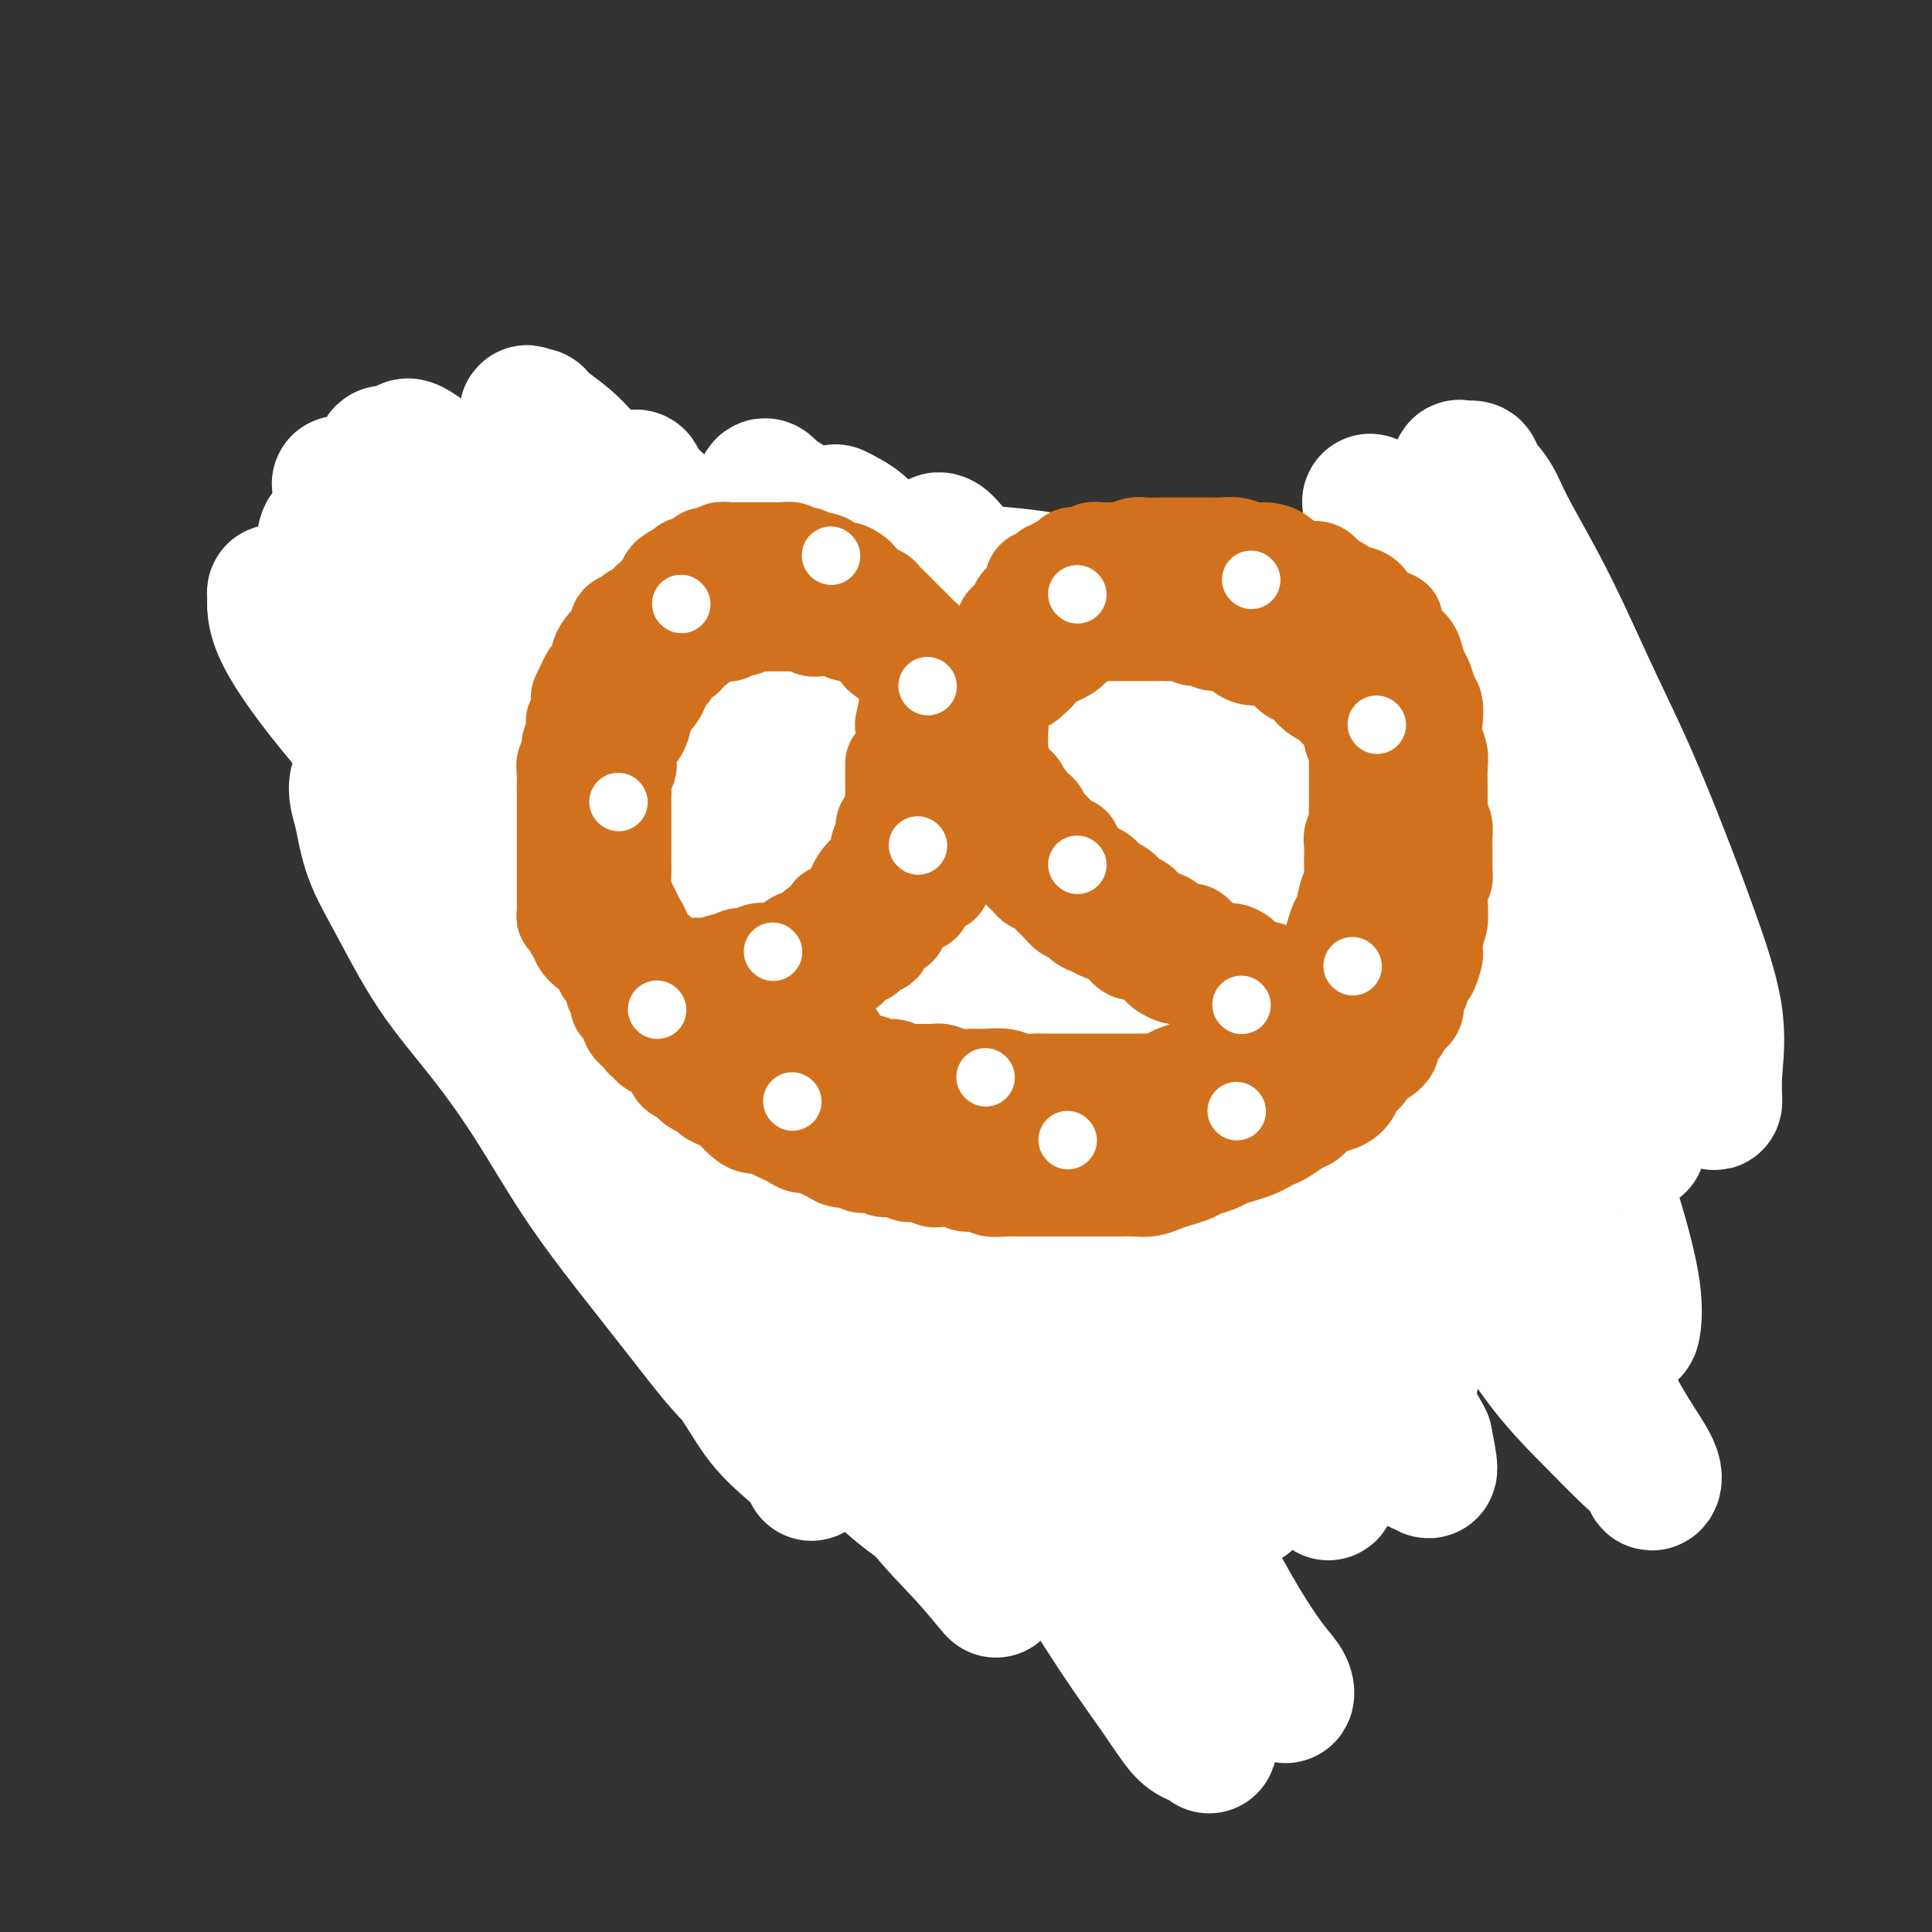 <svg viewBox='0 0 400 400' version='1.1' xmlns='http://www.w3.org/2000/svg' xmlns:xlink='http://www.w3.org/1999/xlink'><rect x="0" y="0" width="400" height="400" fill="#333333" stroke="none"/><g fill='none' stroke='#D2711D' stroke-width='6' stroke-linecap='round' stroke-linejoin='round'><path d='M231,234c0.000,-1.219 0.000,-2.437 0,-3c0.000,-0.563 0.000,-0.470 0,-1c-0.000,-0.530 -0.000,-1.682 0,-2c0.000,-0.318 0.000,0.199 0,0c-0.000,-0.199 -0.000,-1.114 0,-2c0.000,-0.886 0.000,-1.743 0,-2c-0.000,-0.257 -0.000,0.086 0,0c0.000,-0.086 0.000,-0.601 0,-1c-0.000,-0.399 -0.000,-0.680 0,-1c0.000,-0.320 0.000,-0.677 0,-1c-0.000,-0.323 -0.000,-0.611 0,-1c0.000,-0.389 0.000,-0.877 0,-1c-0.000,-0.123 -0.000,0.121 0,0c0.000,-0.121 0.000,-0.606 0,-1c-0.000,-0.394 -0.000,-0.697 0,-1c0.000,-0.303 0.000,-0.606 0,-1c-0.000,-0.394 -0.000,-0.879 0,-1c0.000,-0.121 0.000,0.121 0,0c-0.000,-0.121 -0.000,-0.605 0,-1c0.000,-0.395 0.001,-0.700 0,-1c-0.001,-0.300 -0.004,-0.595 0,-1c0.004,-0.405 0.016,-0.921 0,-1c-0.016,-0.079 -0.060,0.278 0,0c0.060,-0.278 0.222,-1.192 0,-2c-0.222,-0.808 -0.829,-1.512 -1,-2c-0.171,-0.488 0.095,-0.761 0,-1c-0.095,-0.239 -0.551,-0.444 -1,-1c-0.449,-0.556 -0.891,-1.462 -1,-2c-0.109,-0.538 0.115,-0.709 0,-1c-0.115,-0.291 -0.570,-0.703 -1,-1c-0.430,-0.297 -0.836,-0.477 -1,-1c-0.164,-0.523 -0.085,-1.387 0,-2c0.085,-0.613 0.176,-0.975 0,-1c-0.176,-0.025 -0.621,0.288 -1,0c-0.379,-0.288 -0.693,-1.177 -1,-2c-0.307,-0.823 -0.608,-1.582 -1,-2c-0.392,-0.418 -0.875,-0.497 -1,-1c-0.125,-0.503 0.107,-1.429 0,-2c-0.107,-0.571 -0.554,-0.785 -1,-1'/><path d='M221,189c-1.726,-3.440 -1.040,-2.039 -1,-2c0.040,0.039 -0.567,-1.285 -1,-2c-0.433,-0.715 -0.693,-0.820 -1,-1c-0.307,-0.180 -0.661,-0.433 -1,-1c-0.339,-0.567 -0.663,-1.447 -1,-2c-0.337,-0.553 -0.685,-0.778 -1,-1c-0.315,-0.222 -0.595,-0.440 -1,-1c-0.405,-0.560 -0.935,-1.463 -1,-2c-0.065,-0.537 0.333,-0.707 0,-1c-0.333,-0.293 -1.399,-0.709 -2,-1c-0.601,-0.291 -0.738,-0.458 -1,-1c-0.262,-0.542 -0.647,-1.459 -1,-2c-0.353,-0.541 -0.672,-0.705 -1,-1c-0.328,-0.295 -0.664,-0.722 -1,-1c-0.336,-0.278 -0.671,-0.407 -1,-1c-0.329,-0.593 -0.652,-1.650 -1,-2c-0.348,-0.350 -0.722,0.008 -1,0c-0.278,-0.008 -0.459,-0.383 -1,-1c-0.541,-0.617 -1.440,-1.475 -2,-2c-0.560,-0.525 -0.780,-0.718 -1,-1c-0.220,-0.282 -0.441,-0.654 -1,-1c-0.559,-0.346 -1.458,-0.666 -2,-1c-0.542,-0.334 -0.727,-0.681 -1,-1c-0.273,-0.319 -0.632,-0.611 -1,-1c-0.368,-0.389 -0.743,-0.874 -1,-1c-0.257,-0.126 -0.397,0.107 -1,0c-0.603,-0.107 -1.671,-0.555 -2,-1c-0.329,-0.445 0.080,-0.889 0,-1c-0.080,-0.111 -0.648,0.110 -1,0c-0.352,-0.110 -0.489,-0.551 -1,-1c-0.511,-0.449 -1.398,-0.905 -2,-1c-0.602,-0.095 -0.921,0.172 -1,0c-0.079,-0.172 0.081,-0.782 0,-1c-0.081,-0.218 -0.402,-0.045 -1,0c-0.598,0.045 -1.473,-0.040 -2,0c-0.527,0.040 -0.706,0.203 -1,0c-0.294,-0.203 -0.704,-0.772 -1,-1c-0.296,-0.228 -0.478,-0.114 -1,0c-0.522,0.114 -1.383,0.227 -2,0c-0.617,-0.227 -0.992,-0.793 -1,-1c-0.008,-0.207 0.349,-0.056 0,0c-0.349,0.056 -1.403,0.015 -2,0c-0.597,-0.015 -0.737,-0.004 -1,0c-0.263,0.004 -0.648,0.001 -1,0c-0.352,-0.001 -0.672,-0.000 -1,0c-0.328,0.000 -0.666,0.000 -1,0c-0.334,-0.000 -0.666,-0.000 -1,0c-0.334,0.000 -0.672,0.000 -1,0c-0.328,-0.000 -0.648,-0.000 -1,0c-0.352,0.000 -0.737,0.000 -1,0c-0.263,-0.000 -0.403,0.000 -1,0c-0.597,-0.000 -1.651,-0.000 -2,0c-0.349,0.000 0.008,0.000 0,0c-0.008,-0.000 -0.382,-0.000 -1,0c-0.618,0.000 -1.479,0.000 -2,0c-0.521,-0.000 -0.703,-0.001 -1,0c-0.297,0.001 -0.709,0.003 -1,0c-0.291,-0.003 -0.459,-0.011 -1,0c-0.541,0.011 -1.453,0.041 -2,0c-0.547,-0.041 -0.728,-0.155 -1,0c-0.272,0.155 -0.636,0.577 -1,1'/><path d='M154,152c-3.737,0.091 -1.579,-0.183 -1,0c0.579,0.183 -0.421,0.823 -1,1c-0.579,0.177 -0.737,-0.107 -1,0c-0.263,0.107 -0.630,0.606 -1,1c-0.370,0.394 -0.744,0.683 -1,1c-0.256,0.317 -0.396,0.662 -1,1c-0.604,0.338 -1.672,0.668 -2,1c-0.328,0.332 0.085,0.666 0,1c-0.085,0.334 -0.667,0.667 -1,1c-0.333,0.333 -0.418,0.666 -1,1c-0.582,0.334 -1.662,0.670 -2,1c-0.338,0.330 0.064,0.653 0,1c-0.064,0.347 -0.596,0.719 -1,1c-0.404,0.281 -0.682,0.473 -1,1c-0.318,0.527 -0.677,1.389 -1,2c-0.323,0.611 -0.611,0.971 -1,1c-0.389,0.029 -0.877,-0.274 -1,0c-0.123,0.274 0.121,1.124 0,2c-0.121,0.876 -0.607,1.778 -1,2c-0.393,0.222 -0.693,-0.235 -1,0c-0.307,0.235 -0.621,1.162 -1,2c-0.379,0.838 -0.822,1.585 -1,2c-0.178,0.415 -0.090,0.496 0,1c0.090,0.504 0.182,1.431 0,2c-0.182,0.569 -0.636,0.782 -1,1c-0.364,0.218 -0.636,0.442 -1,1c-0.364,0.558 -0.819,1.449 -1,2c-0.181,0.551 -0.087,0.763 0,1c0.087,0.237 0.167,0.500 0,1c-0.167,0.500 -0.581,1.236 -1,2c-0.419,0.764 -0.845,1.555 -1,2c-0.155,0.445 -0.041,0.543 0,1c0.041,0.457 0.007,1.274 0,2c-0.007,0.726 0.012,1.363 0,2c-0.012,0.637 -0.056,1.274 0,2c0.056,0.726 0.211,1.541 0,2c-0.211,0.459 -0.789,0.564 -1,1c-0.211,0.436 -0.057,1.205 0,2c0.057,0.795 0.015,1.617 0,2c-0.015,0.383 -0.004,0.328 0,1c0.004,0.672 0.001,2.072 0,3c-0.001,0.928 -0.000,1.386 0,2c0.000,0.614 0.000,1.386 0,2c-0.000,0.614 -0.000,1.070 0,2c0.000,0.930 -0.000,2.332 0,3c0.000,0.668 0.000,0.600 0,1c-0.000,0.400 -0.000,1.267 0,2c0.000,0.733 0.000,1.332 0,2c-0.000,0.668 -0.001,1.404 0,2c0.001,0.596 0.004,1.051 0,2c-0.004,0.949 -0.016,2.394 0,3c0.016,0.606 0.060,0.375 0,1c-0.060,0.625 -0.223,2.107 0,3c0.223,0.893 0.832,1.198 1,2c0.168,0.802 -0.105,2.102 0,3c0.105,0.898 0.587,1.395 1,2c0.413,0.605 0.757,1.317 1,2c0.243,0.683 0.385,1.338 1,2c0.615,0.662 1.704,1.332 2,2c0.296,0.668 -0.201,1.334 0,2c0.201,0.666 1.101,1.333 2,2'/><path d='M135,248c1.639,3.068 1.737,2.239 2,2c0.263,-0.239 0.690,0.111 1,1c0.310,0.889 0.502,2.316 1,3c0.498,0.684 1.301,0.625 2,1c0.699,0.375 1.295,1.185 2,2c0.705,0.815 1.521,1.636 2,2c0.479,0.364 0.622,0.273 1,1c0.378,0.727 0.992,2.274 2,3c1.008,0.726 2.409,0.632 3,1c0.591,0.368 0.371,1.197 1,2c0.629,0.803 2.107,1.580 3,2c0.893,0.420 1.202,0.483 2,1c0.798,0.517 2.084,1.487 3,2c0.916,0.513 1.460,0.570 2,1c0.540,0.430 1.076,1.232 2,2c0.924,0.768 2.237,1.502 3,2c0.763,0.498 0.974,0.760 2,1c1.026,0.240 2.865,0.460 4,1c1.135,0.540 1.567,1.402 2,2c0.433,0.598 0.867,0.934 2,1c1.133,0.066 2.964,-0.136 4,0c1.036,0.136 1.277,0.611 2,1c0.723,0.389 1.930,0.692 3,1c1.070,0.308 2.005,0.621 3,1c0.995,0.379 2.052,0.824 3,1c0.948,0.176 1.788,0.085 3,0c1.212,-0.085 2.796,-0.162 4,0c1.204,0.162 2.026,0.564 3,1c0.974,0.436 2.098,0.905 3,1c0.902,0.095 1.580,-0.185 3,0c1.420,0.185 3.580,0.834 5,1c1.420,0.166 2.098,-0.152 3,0c0.902,0.152 2.026,0.773 3,1c0.974,0.227 1.796,0.061 3,0c1.204,-0.061 2.791,-0.016 4,0c1.209,0.016 2.042,0.004 3,0c0.958,-0.004 2.042,-0.001 3,0c0.958,0.001 1.792,0.000 3,0c1.208,-0.000 2.791,0.001 4,0c1.209,-0.001 2.043,-0.003 3,0c0.957,0.003 2.036,0.012 3,0c0.964,-0.012 1.812,-0.044 3,0c1.188,0.044 2.717,0.165 4,0c1.283,-0.165 2.319,-0.617 3,-1c0.681,-0.383 1.005,-0.698 2,-1c0.995,-0.302 2.660,-0.592 4,-1c1.340,-0.408 2.355,-0.936 3,-1c0.645,-0.064 0.920,0.335 2,0c1.080,-0.335 2.963,-1.403 4,-2c1.037,-0.597 1.226,-0.724 2,-1c0.774,-0.276 2.133,-0.703 3,-1c0.867,-0.297 1.244,-0.464 2,-1c0.756,-0.536 1.892,-1.442 3,-2c1.108,-0.558 2.189,-0.768 3,-1c0.811,-0.232 1.353,-0.486 2,-1c0.647,-0.514 1.398,-1.288 2,-2c0.602,-0.712 1.053,-1.362 2,-2c0.947,-0.638 2.388,-1.264 3,-2c0.612,-0.736 0.396,-1.583 1,-2c0.604,-0.417 2.030,-0.405 3,-1c0.970,-0.595 1.485,-1.798 2,-3'/><path d='M298,264c2.661,-2.286 1.812,-1.499 2,-2c0.188,-0.501 1.411,-2.288 2,-3c0.589,-0.712 0.543,-0.347 1,-1c0.457,-0.653 1.418,-2.324 2,-3c0.582,-0.676 0.786,-0.358 1,-1c0.214,-0.642 0.438,-2.245 1,-3c0.562,-0.755 1.464,-0.663 2,-1c0.536,-0.337 0.708,-1.104 1,-2c0.292,-0.896 0.705,-1.921 1,-3c0.295,-1.079 0.473,-2.213 1,-3c0.527,-0.787 1.402,-1.226 2,-2c0.598,-0.774 0.920,-1.883 1,-3c0.080,-1.117 -0.080,-2.242 0,-3c0.080,-0.758 0.400,-1.147 1,-2c0.600,-0.853 1.480,-2.168 2,-3c0.520,-0.832 0.679,-1.181 1,-2c0.321,-0.819 0.803,-2.109 1,-3c0.197,-0.891 0.109,-1.382 0,-2c-0.109,-0.618 -0.241,-1.362 0,-2c0.241,-0.638 0.853,-1.171 1,-2c0.147,-0.829 -0.171,-1.955 0,-3c0.171,-1.045 0.830,-2.008 1,-3c0.170,-0.992 -0.151,-2.013 0,-3c0.151,-0.987 0.772,-1.940 1,-3c0.228,-1.060 0.061,-2.227 0,-3c-0.061,-0.773 -0.016,-1.152 0,-2c0.016,-0.848 0.004,-2.164 0,-3c-0.004,-0.836 -0.000,-1.190 0,-2c0.000,-0.810 -0.003,-2.076 0,-3c0.003,-0.924 0.012,-1.508 0,-2c-0.012,-0.492 -0.046,-0.894 0,-2c0.046,-1.106 0.170,-2.915 0,-4c-0.170,-1.085 -0.636,-1.445 -1,-2c-0.364,-0.555 -0.626,-1.304 -1,-2c-0.374,-0.696 -0.860,-1.338 -1,-2c-0.140,-0.662 0.064,-1.342 0,-2c-0.064,-0.658 -0.397,-1.293 -1,-2c-0.603,-0.707 -1.475,-1.485 -2,-2c-0.525,-0.515 -0.704,-0.768 -1,-1c-0.296,-0.232 -0.708,-0.443 -1,-1c-0.292,-0.557 -0.462,-1.459 -1,-2c-0.538,-0.541 -1.444,-0.723 -2,-1c-0.556,-0.277 -0.764,-0.651 -1,-1c-0.236,-0.349 -0.501,-0.672 -1,-1c-0.499,-0.328 -1.232,-0.661 -2,-1c-0.768,-0.339 -1.570,-0.683 -2,-1c-0.430,-0.317 -0.486,-0.606 -1,-1c-0.514,-0.394 -1.485,-0.893 -2,-1c-0.515,-0.107 -0.575,0.177 -1,0c-0.425,-0.177 -1.216,-0.817 -2,-1c-0.784,-0.183 -1.561,0.091 -2,0c-0.439,-0.091 -0.541,-0.546 -1,-1c-0.459,-0.454 -1.274,-0.906 -2,-1c-0.726,-0.094 -1.363,0.171 -2,0c-0.637,-0.171 -1.274,-0.778 -2,-1c-0.726,-0.222 -1.542,-0.060 -2,0c-0.458,0.060 -0.559,0.016 -1,0c-0.441,-0.016 -1.221,-0.004 -2,0c-0.779,0.004 -1.556,0.001 -2,0c-0.444,-0.001 -0.555,-0.000 -1,0c-0.445,0.000 -1.222,0.000 -2,0'/><path d='M281,158c-4.562,-1.238 -1.468,-0.331 -1,0c0.468,0.331 -1.691,0.088 -3,0c-1.309,-0.088 -1.768,-0.021 -2,0c-0.232,0.021 -0.237,-0.006 -1,0c-0.763,0.006 -2.283,0.043 -3,0c-0.717,-0.043 -0.630,-0.165 -1,0c-0.370,0.165 -1.198,0.618 -2,1c-0.802,0.382 -1.579,0.693 -2,1c-0.421,0.307 -0.488,0.611 -1,1c-0.512,0.389 -1.470,0.863 -2,1c-0.530,0.137 -0.632,-0.064 -1,0c-0.368,0.064 -1.002,0.394 -2,1c-0.998,0.606 -2.361,1.490 -3,2c-0.639,0.510 -0.555,0.648 -1,1c-0.445,0.352 -1.419,0.920 -2,1c-0.581,0.080 -0.771,-0.327 -1,0c-0.229,0.327 -0.499,1.388 -1,2c-0.501,0.612 -1.233,0.775 -2,1c-0.767,0.225 -1.570,0.511 -2,1c-0.430,0.489 -0.487,1.182 -1,2c-0.513,0.818 -1.481,1.763 -2,2c-0.519,0.237 -0.590,-0.232 -1,0c-0.410,0.232 -1.161,1.165 -2,2c-0.839,0.835 -1.768,1.571 -2,2c-0.232,0.429 0.232,0.551 0,1c-0.232,0.449 -1.162,1.224 -2,2c-0.838,0.776 -1.585,1.554 -2,2c-0.415,0.446 -0.499,0.561 -1,1c-0.501,0.439 -1.420,1.200 -2,2c-0.580,0.800 -0.823,1.637 -1,2c-0.177,0.363 -0.289,0.252 -1,1c-0.711,0.748 -2.021,2.355 -3,3c-0.979,0.645 -1.627,0.328 -2,1c-0.373,0.672 -0.471,2.334 -1,3c-0.529,0.666 -1.490,0.335 -2,1c-0.510,0.665 -0.569,2.326 -1,3c-0.431,0.674 -1.232,0.359 -2,1c-0.768,0.641 -1.501,2.236 -2,3c-0.499,0.764 -0.764,0.695 -1,1c-0.236,0.305 -0.443,0.984 -1,2c-0.557,1.016 -1.462,2.369 -2,3c-0.538,0.631 -0.708,0.540 -1,1c-0.292,0.460 -0.707,1.470 -1,2c-0.293,0.530 -0.463,0.579 -1,1c-0.537,0.421 -1.439,1.215 -2,2c-0.561,0.785 -0.780,1.561 -1,2c-0.220,0.439 -0.440,0.540 -1,1c-0.560,0.460 -1.460,1.278 -2,2c-0.540,0.722 -0.722,1.348 -1,2c-0.278,0.652 -0.653,1.329 -1,2c-0.347,0.671 -0.665,1.335 -1,2c-0.335,0.665 -0.686,1.330 -1,2c-0.314,0.670 -0.590,1.344 -1,2c-0.410,0.656 -0.955,1.293 -1,2c-0.045,0.707 0.409,1.484 0,2c-0.409,0.516 -1.682,0.770 -2,1c-0.318,0.230 0.318,0.434 0,1c-0.318,0.566 -1.590,1.492 -2,2c-0.410,0.508 0.044,0.598 0,1c-0.044,0.402 -0.584,1.115 -1,2c-0.416,0.885 -0.708,1.943 -1,3'/><path d='M193,246c-2.018,3.832 -1.061,1.410 -1,1c0.061,-0.410 -0.772,1.190 -1,2c-0.228,0.810 0.150,0.828 0,1c-0.150,0.172 -0.829,0.498 -1,1c-0.171,0.502 0.165,1.181 0,2c-0.165,0.819 -0.833,1.776 -1,2c-0.167,0.224 0.165,-0.287 0,0c-0.165,0.287 -0.828,1.372 -1,2c-0.172,0.628 0.146,0.798 0,1c-0.146,0.202 -0.757,0.436 -1,1c-0.243,0.564 -0.118,1.460 0,2c0.118,0.540 0.228,0.726 0,1c-0.228,0.274 -0.793,0.638 -1,1c-0.207,0.362 -0.055,0.723 0,1c0.055,0.277 0.015,0.470 0,1c-0.015,0.530 -0.004,1.399 0,2c0.004,0.601 0.001,0.935 0,1c-0.001,0.065 -0.000,-0.140 0,0c0.000,0.140 0.000,0.625 0,1c-0.000,0.375 -0.000,0.639 0,1c0.000,0.361 0.000,0.817 0,1c-0.000,0.183 -0.000,0.091 0,0'/></g>
<g fill='none' stroke='#FFFFFF' stroke-width='6' stroke-linecap='round' stroke-linejoin='round'><path d='M195,267c4.073,1.696 8.145,3.393 10,4c1.855,0.607 1.492,0.125 1,0c-0.492,-0.125 -1.112,0.106 -2,0c-0.888,-0.106 -2.044,-0.550 -4,-1c-1.956,-0.450 -4.712,-0.905 -7,-2c-2.288,-1.095 -4.109,-2.830 -7,-5c-2.891,-2.170 -6.852,-4.776 -10,-7c-3.148,-2.224 -5.482,-4.065 -8,-6c-2.518,-1.935 -5.220,-3.962 -8,-6c-2.780,-2.038 -5.637,-4.087 -8,-6c-2.363,-1.913 -4.230,-3.690 -6,-5c-1.770,-1.310 -3.443,-2.153 -5,-3c-1.557,-0.847 -3.000,-1.699 -4,-2c-1.000,-0.301 -1.558,-0.050 -2,0c-0.442,0.050 -0.769,-0.100 -1,0c-0.231,0.100 -0.365,0.449 0,2c0.365,1.551 1.230,4.304 3,7c1.770,2.696 4.445,5.334 7,9c2.555,3.666 4.990,8.359 8,13c3.010,4.641 6.594,9.231 10,14c3.406,4.769 6.633,9.717 10,14c3.367,4.283 6.872,7.902 10,12c3.128,4.098 5.878,8.677 9,12c3.122,3.323 6.615,5.391 9,7c2.385,1.609 3.663,2.759 5,4c1.337,1.241 2.732,2.572 4,3c1.268,0.428 2.410,-0.049 3,0c0.590,0.049 0.628,0.623 1,0c0.372,-0.623 1.077,-2.443 0,-5c-1.077,-2.557 -3.935,-5.852 -7,-10c-3.065,-4.148 -6.338,-9.150 -10,-14c-3.662,-4.850 -7.713,-9.547 -12,-15c-4.287,-5.453 -8.810,-11.661 -13,-17c-4.190,-5.339 -8.046,-9.808 -13,-15c-4.954,-5.192 -11.005,-11.105 -16,-16c-4.995,-4.895 -8.932,-8.771 -13,-13c-4.068,-4.229 -8.265,-8.812 -12,-12c-3.735,-3.188 -7.008,-4.982 -10,-7c-2.992,-2.018 -5.702,-4.259 -8,-6c-2.298,-1.741 -4.182,-2.980 -6,-4c-1.818,-1.020 -3.570,-1.821 -5,-2c-1.430,-0.179 -2.538,0.265 -3,0c-0.462,-0.265 -0.279,-1.237 0,0c0.279,1.237 0.653,4.685 2,8c1.347,3.315 3.666,6.499 7,11c3.334,4.501 7.682,10.320 12,16c4.318,5.680 8.606,11.220 14,17c5.394,5.780 11.895,11.798 17,17c5.105,5.202 8.813,9.588 13,14c4.187,4.412 8.854,8.850 13,13c4.146,4.150 7.770,8.011 11,11c3.230,2.989 6.065,5.105 8,7c1.935,1.895 2.972,3.569 4,4c1.028,0.431 2.049,-0.379 3,0c0.951,0.379 1.833,1.948 1,1c-0.833,-0.948 -3.381,-4.414 -6,-8c-2.619,-3.586 -5.310,-7.293 -8,-11'/><path d='M176,289c-3.778,-5.217 -6.723,-9.259 -10,-14c-3.277,-4.741 -6.888,-10.180 -11,-15c-4.112,-4.820 -8.726,-9.022 -13,-14c-4.274,-4.978 -8.208,-10.731 -12,-16c-3.792,-5.269 -7.443,-10.055 -11,-14c-3.557,-3.945 -7.022,-7.050 -10,-10c-2.978,-2.950 -5.470,-5.744 -8,-8c-2.530,-2.256 -5.098,-3.973 -7,-5c-1.902,-1.027 -3.138,-1.362 -4,-2c-0.862,-0.638 -1.349,-1.578 -2,-2c-0.651,-0.422 -1.466,-0.327 -2,0c-0.534,0.327 -0.788,0.887 0,3c0.788,2.113 2.617,5.778 5,10c2.383,4.222 5.318,9.002 9,15c3.682,5.998 8.111,13.214 12,19c3.889,5.786 7.240,10.142 12,16c4.760,5.858 10.930,13.217 16,20c5.070,6.783 9.041,12.990 13,18c3.959,5.010 7.907,8.823 12,13c4.093,4.177 8.330,8.717 12,12c3.670,3.283 6.772,5.311 9,7c2.228,1.689 3.582,3.041 5,4c1.418,0.959 2.899,1.524 4,2c1.101,0.476 1.823,0.862 2,0c0.177,-0.862 -0.190,-2.973 -2,-6c-1.810,-3.027 -5.062,-6.970 -8,-11c-2.938,-4.030 -5.562,-8.148 -9,-14c-3.438,-5.852 -7.691,-13.438 -12,-20c-4.309,-6.562 -8.676,-12.099 -13,-18c-4.324,-5.901 -8.607,-12.164 -13,-19c-4.393,-6.836 -8.898,-14.244 -13,-20c-4.102,-5.756 -7.802,-9.860 -11,-14c-3.198,-4.140 -5.893,-8.318 -9,-12c-3.107,-3.682 -6.626,-6.869 -9,-9c-2.374,-2.131 -3.603,-3.206 -5,-4c-1.397,-0.794 -2.961,-1.307 -4,-2c-1.039,-0.693 -1.552,-1.567 -2,-2c-0.448,-0.433 -0.831,-0.425 -1,0c-0.169,0.425 -0.122,1.268 2,5c2.122,3.732 6.321,10.352 8,13c1.679,2.648 0.840,1.324 0,0'/></g>
<g fill='none' stroke='#FFFFFF' stroke-width='28' stroke-linecap='round' stroke-linejoin='round'><path d='M120,189c2.503,-0.576 5.005,-1.151 7,0c1.995,1.151 3.482,4.029 5,7c1.518,2.971 3.068,6.035 5,9c1.932,2.965 4.245,5.829 7,10c2.755,4.171 5.951,9.648 9,15c3.049,5.352 5.951,10.580 9,16c3.049,5.420 6.243,11.031 9,17c2.757,5.969 5.075,12.296 8,18c2.925,5.704 6.456,10.786 9,15c2.544,4.214 4.101,7.558 6,11c1.899,3.442 4.139,6.980 6,10c1.861,3.020 3.341,5.522 4,7c0.659,1.478 0.496,1.932 1,3c0.504,1.068 1.676,2.750 1,2c-0.676,-0.750 -3.200,-3.932 -6,-7c-2.800,-3.068 -5.874,-6.022 -9,-10c-3.126,-3.978 -6.302,-8.980 -10,-14c-3.698,-5.020 -7.917,-10.056 -12,-15c-4.083,-4.944 -8.028,-9.794 -12,-15c-3.972,-5.206 -7.969,-10.769 -12,-16c-4.031,-5.231 -8.097,-10.132 -12,-15c-3.903,-4.868 -7.644,-9.704 -11,-14c-3.356,-4.296 -6.328,-8.053 -9,-11c-2.672,-2.947 -5.043,-5.086 -7,-7c-1.957,-1.914 -3.499,-3.605 -5,-5c-1.501,-1.395 -2.962,-2.495 -4,-3c-1.038,-0.505 -1.652,-0.416 -2,0c-0.348,0.416 -0.429,1.157 0,3c0.429,1.843 1.368,4.788 3,8c1.632,3.212 3.959,6.692 7,11c3.041,4.308 6.798,9.443 10,14c3.202,4.557 5.848,8.534 9,13c3.152,4.466 6.808,9.420 10,14c3.192,4.580 5.919,8.787 9,13c3.081,4.213 6.515,8.431 9,12c2.485,3.569 4.021,6.488 6,9c1.979,2.512 4.399,4.615 6,6c1.601,1.385 2.381,2.052 3,3c0.619,0.948 1.076,2.179 1,2c-0.076,-0.179 -0.686,-1.766 -2,-4c-1.314,-2.234 -3.331,-5.114 -6,-8c-2.669,-2.886 -5.991,-5.778 -9,-9c-3.009,-3.222 -5.704,-6.776 -9,-11c-3.296,-4.224 -7.194,-9.119 -11,-14c-3.806,-4.881 -7.521,-9.748 -11,-15c-3.479,-5.252 -6.721,-10.891 -10,-16c-3.279,-5.109 -6.594,-9.690 -10,-14c-3.406,-4.310 -6.902,-8.351 -10,-13c-3.098,-4.649 -5.798,-9.908 -8,-14c-2.202,-4.092 -3.906,-7.016 -5,-10c-1.094,-2.984 -1.578,-6.026 -2,-8c-0.422,-1.974 -0.783,-2.880 -1,-4c-0.217,-1.120 -0.289,-2.455 0,-3c0.289,-0.545 0.940,-0.298 3,0c2.060,0.298 5.530,0.649 9,1'/><path d='M86,163c4.016,2.112 8.056,6.892 13,12c4.944,5.108 10.790,10.546 17,16c6.210,5.454 12.782,10.926 19,17c6.218,6.074 12.081,12.749 18,20c5.919,7.251 11.896,15.077 18,23c6.104,7.923 12.337,15.944 18,24c5.663,8.056 10.756,16.147 16,24c5.244,7.853 10.640,15.466 15,22c4.360,6.534 7.683,11.988 11,17c3.317,5.012 6.628,9.583 9,13c2.372,3.417 3.804,5.681 5,7c1.196,1.319 2.156,1.692 3,2c0.844,0.308 1.572,0.552 2,1c0.428,0.448 0.556,1.099 0,-1c-0.556,-2.099 -1.796,-6.949 -4,-12c-2.204,-5.051 -5.372,-10.301 -9,-17c-3.628,-6.699 -7.714,-14.845 -12,-23c-4.286,-8.155 -8.771,-16.320 -14,-25c-5.229,-8.680 -11.202,-17.875 -17,-27c-5.798,-9.125 -11.420,-18.180 -18,-28c-6.580,-9.820 -14.117,-20.405 -21,-30c-6.883,-9.595 -13.110,-18.199 -20,-27c-6.890,-8.801 -14.442,-17.797 -20,-25c-5.558,-7.203 -9.121,-12.611 -13,-17c-3.879,-4.389 -8.074,-7.759 -12,-11c-3.926,-3.241 -7.583,-6.354 -10,-9c-2.417,-2.646 -3.595,-4.824 -5,-6c-1.405,-1.176 -3.038,-1.351 -4,-2c-0.962,-0.649 -1.253,-1.771 1,0c2.253,1.771 7.051,6.436 12,12c4.949,5.564 10.049,12.027 16,18c5.951,5.973 12.754,11.455 20,18c7.246,6.545 14.935,14.153 22,22c7.065,7.847 13.507,15.935 20,24c6.493,8.065 13.039,16.108 20,25c6.961,8.892 14.338,18.633 21,28c6.662,9.367 12.610,18.361 18,27c5.390,8.639 10.222,16.922 15,25c4.778,8.078 9.503,15.950 13,22c3.497,6.050 5.766,10.277 8,14c2.234,3.723 4.433,6.943 6,9c1.567,2.057 2.502,2.950 3,4c0.498,1.050 0.559,2.255 0,2c-0.559,-0.255 -1.740,-1.971 -4,-5c-2.260,-3.029 -5.600,-7.372 -9,-12c-3.400,-4.628 -6.858,-9.542 -11,-16c-4.142,-6.458 -8.966,-14.462 -14,-22c-5.034,-7.538 -10.278,-14.612 -15,-22c-4.722,-7.388 -8.922,-15.092 -14,-22c-5.078,-6.908 -11.034,-13.021 -16,-19c-4.966,-5.979 -8.943,-11.823 -13,-17c-4.057,-5.177 -8.193,-9.687 -12,-14c-3.807,-4.313 -7.285,-8.430 -10,-12c-2.715,-3.570 -4.668,-6.592 -7,-9c-2.332,-2.408 -5.042,-4.203 -7,-6c-1.958,-1.797 -3.164,-3.595 -4,-5c-0.836,-1.405 -1.302,-2.417 -2,-3c-0.698,-0.583 -1.628,-0.738 -2,-1c-0.372,-0.262 -0.186,-0.631 0,-1'/><path d='M126,165c-11.041,-13.449 -2.143,-3.570 2,1c4.143,4.570 3.533,3.832 5,5c1.467,1.168 5.013,4.242 8,7c2.987,2.758 5.417,5.201 8,8c2.583,2.799 5.320,5.953 8,9c2.680,3.047 5.302,5.986 8,9c2.698,3.014 5.470,6.102 8,9c2.530,2.898 4.818,5.605 7,8c2.182,2.395 4.259,4.477 6,7c1.741,2.523 3.147,5.487 5,8c1.853,2.513 4.154,4.577 6,7c1.846,2.423 3.237,5.206 5,8c1.763,2.794 3.898,5.598 6,9c2.102,3.402 4.172,7.400 5,9c0.828,1.600 0.414,0.800 0,0'/><path d='M128,151c1.252,-1.127 2.504,-2.254 4,-2c1.496,0.254 3.237,1.888 5,4c1.763,2.112 3.550,4.702 6,7c2.450,2.298 5.565,4.306 8,7c2.435,2.694 4.190,6.076 7,9c2.810,2.924 6.676,5.389 10,9c3.324,3.611 6.105,8.367 9,12c2.895,3.633 5.903,6.144 9,9c3.097,2.856 6.282,6.057 10,10c3.718,3.943 7.970,8.630 11,12c3.030,3.370 4.839,5.425 8,9c3.161,3.575 7.673,8.670 11,13c3.327,4.330 5.467,7.897 8,11c2.533,3.103 5.457,5.744 8,9c2.543,3.256 4.704,7.129 7,10c2.296,2.871 4.726,4.741 7,7c2.274,2.259 4.393,4.905 6,7c1.607,2.095 2.703,3.637 4,5c1.297,1.363 2.794,2.547 4,4c1.206,1.453 2.120,3.176 3,4c0.880,0.824 1.727,0.750 2,1c0.273,0.250 -0.028,0.824 0,1c0.028,0.176 0.384,-0.047 0,-2c-0.384,-1.953 -1.507,-5.635 -3,-9c-1.493,-3.365 -3.357,-6.412 -6,-11c-2.643,-4.588 -6.064,-10.715 -9,-16c-2.936,-5.285 -5.386,-9.726 -9,-16c-3.614,-6.274 -8.392,-14.380 -13,-22c-4.608,-7.620 -9.048,-14.753 -14,-22c-4.952,-7.247 -10.417,-14.609 -16,-22c-5.583,-7.391 -11.284,-14.812 -17,-22c-5.716,-7.188 -11.447,-14.142 -17,-21c-5.553,-6.858 -10.927,-13.621 -15,-19c-4.073,-5.379 -6.845,-9.375 -10,-13c-3.155,-3.625 -6.692,-6.878 -9,-9c-2.308,-2.122 -3.385,-3.114 -4,-4c-0.615,-0.886 -0.768,-1.666 -1,-2c-0.232,-0.334 -0.543,-0.222 -1,0c-0.457,0.222 -1.058,0.553 0,2c1.058,1.447 3.776,4.009 7,8c3.224,3.991 6.953,9.410 11,14c4.047,4.590 8.413,8.352 13,13c4.587,4.648 9.394,10.183 15,17c5.606,6.817 12.012,14.917 18,22c5.988,7.083 11.560,13.150 17,20c5.440,6.850 10.750,14.483 16,22c5.250,7.517 10.440,14.918 16,22c5.560,7.082 11.489,13.845 16,20c4.511,6.155 7.604,11.700 11,17c3.396,5.300 7.097,10.353 10,14c2.903,3.647 5.010,5.889 7,8c1.990,2.111 3.863,4.092 5,5c1.137,0.908 1.537,0.745 2,1c0.463,0.255 0.989,0.930 1,0c0.011,-0.930 -0.495,-3.465 -1,-6'/><path d='M295,298c-1.155,-2.467 -3.544,-5.636 -6,-10c-2.456,-4.364 -4.979,-9.925 -8,-15c-3.021,-5.075 -6.541,-9.664 -10,-15c-3.459,-5.336 -6.856,-11.419 -11,-18c-4.144,-6.581 -9.036,-13.659 -14,-21c-4.964,-7.341 -9.999,-14.945 -14,-21c-4.001,-6.055 -6.967,-10.562 -11,-16c-4.033,-5.438 -9.131,-11.806 -13,-17c-3.869,-5.194 -6.508,-9.213 -9,-13c-2.492,-3.787 -4.837,-7.342 -7,-10c-2.163,-2.658 -4.144,-4.419 -5,-6c-0.856,-1.581 -0.587,-2.981 -1,-4c-0.413,-1.019 -1.509,-1.655 -1,-1c0.509,0.655 2.624,2.603 5,5c2.376,2.397 5.014,5.244 8,9c2.986,3.756 6.320,8.420 10,13c3.680,4.580 7.705,9.074 12,15c4.295,5.926 8.859,13.284 13,20c4.141,6.716 7.860,12.790 11,18c3.140,5.210 5.702,9.557 8,14c2.298,4.443 4.332,8.983 6,13c1.668,4.017 2.971,7.513 4,10c1.029,2.487 1.783,3.966 2,5c0.217,1.034 -0.105,1.625 0,2c0.105,0.375 0.635,0.535 0,1c-0.635,0.465 -2.437,1.234 -5,0c-2.563,-1.234 -5.888,-4.473 -10,-8c-4.112,-3.527 -9.010,-7.343 -14,-12c-4.990,-4.657 -10.070,-10.155 -16,-16c-5.930,-5.845 -12.709,-12.036 -20,-18c-7.291,-5.964 -15.092,-11.699 -22,-18c-6.908,-6.301 -12.921,-13.166 -19,-19c-6.079,-5.834 -12.225,-10.635 -18,-16c-5.775,-5.365 -11.180,-11.292 -16,-16c-4.820,-4.708 -9.053,-8.196 -13,-12c-3.947,-3.804 -7.606,-7.922 -11,-11c-3.394,-3.078 -6.523,-5.114 -9,-7c-2.477,-1.886 -4.304,-3.622 -6,-5c-1.696,-1.378 -3.262,-2.397 -4,-3c-0.738,-0.603 -0.646,-0.789 -1,-1c-0.354,-0.211 -1.152,-0.446 0,1c1.152,1.446 4.253,4.573 8,8c3.747,3.427 8.139,7.155 13,12c4.861,4.845 10.192,10.807 16,16c5.808,5.193 12.092,9.619 18,15c5.908,5.381 11.441,11.719 17,18c5.559,6.281 11.145,12.505 17,19c5.855,6.495 11.979,13.261 18,20c6.021,6.739 11.940,13.451 17,20c5.060,6.549 9.263,12.933 13,18c3.737,5.067 7.008,8.815 10,12c2.992,3.185 5.704,5.808 8,8c2.296,2.192 4.176,3.955 5,5c0.824,1.045 0.592,1.373 1,2c0.408,0.627 1.456,1.553 1,0c-0.456,-1.553 -2.416,-5.587 -5,-10c-2.584,-4.413 -5.792,-9.207 -9,-14'/><path d='M228,244c-4.046,-6.527 -7.162,-10.845 -11,-17c-3.838,-6.155 -8.400,-14.146 -13,-21c-4.600,-6.854 -9.240,-12.572 -14,-19c-4.760,-6.428 -9.641,-13.568 -14,-20c-4.359,-6.432 -8.198,-12.156 -12,-17c-3.802,-4.844 -7.569,-8.807 -11,-13c-3.431,-4.193 -6.525,-8.615 -9,-12c-2.475,-3.385 -4.330,-5.732 -6,-8c-1.670,-2.268 -3.153,-4.457 -4,-6c-0.847,-1.543 -1.056,-2.441 -1,-3c0.056,-0.559 0.377,-0.779 0,-1c-0.377,-0.221 -1.453,-0.441 0,0c1.453,0.441 5.434,1.544 10,4c4.566,2.456 9.717,6.263 15,10c5.283,3.737 10.700,7.402 17,12c6.300,4.598 13.485,10.129 20,16c6.515,5.871 12.359,12.081 19,18c6.641,5.919 14.079,11.545 21,18c6.921,6.455 13.326,13.737 20,21c6.674,7.263 13.616,14.506 20,22c6.384,7.494 12.209,15.239 18,22c5.791,6.761 11.548,12.539 16,18c4.452,5.461 7.598,10.607 11,15c3.402,4.393 7.059,8.034 10,11c2.941,2.966 5.164,5.257 7,7c1.836,1.743 3.284,2.938 4,4c0.716,1.062 0.701,1.991 1,2c0.299,0.009 0.913,-0.903 0,-3c-0.913,-2.097 -3.353,-5.381 -6,-10c-2.647,-4.619 -5.500,-10.574 -9,-17c-3.500,-6.426 -7.649,-13.324 -12,-20c-4.351,-6.676 -8.906,-13.131 -13,-20c-4.094,-6.869 -7.726,-14.154 -12,-21c-4.274,-6.846 -9.189,-13.254 -13,-19c-3.811,-5.746 -6.519,-10.831 -10,-16c-3.481,-5.169 -7.735,-10.421 -11,-15c-3.265,-4.579 -5.540,-8.486 -8,-12c-2.460,-3.514 -5.105,-6.635 -7,-9c-1.895,-2.365 -3.038,-3.973 -4,-5c-0.962,-1.027 -1.741,-1.473 -2,-2c-0.259,-0.527 0.003,-1.134 0,-1c-0.003,0.134 -0.269,1.010 1,3c1.269,1.990 4.074,5.095 7,9c2.926,3.905 5.974,8.610 9,13c3.026,4.390 6.029,8.464 9,13c2.971,4.536 5.909,9.535 9,14c3.091,4.465 6.336,8.396 9,13c2.664,4.604 4.748,9.880 7,15c2.252,5.120 4.670,10.085 7,14c2.330,3.915 4.570,6.782 6,10c1.430,3.218 2.049,6.787 3,9c0.951,2.213 2.233,3.068 3,4c0.767,0.932 1.018,1.940 1,1c-0.018,-0.940 -0.304,-3.829 -1,-7c-0.696,-3.171 -1.803,-6.623 -4,-11c-2.197,-4.377 -5.485,-9.679 -8,-15c-2.515,-5.321 -4.258,-10.660 -6,-16'/><path d='M287,206c-3.932,-10.462 -4.763,-12.617 -7,-17c-2.237,-4.383 -5.878,-10.994 -9,-17c-3.122,-6.006 -5.723,-11.406 -8,-16c-2.277,-4.594 -4.231,-8.383 -6,-12c-1.769,-3.617 -3.352,-7.062 -5,-10c-1.648,-2.938 -3.360,-5.367 -4,-7c-0.640,-1.633 -0.206,-2.468 0,-3c0.206,-0.532 0.186,-0.761 0,-1c-0.186,-0.239 -0.536,-0.488 1,1c1.536,1.488 4.959,4.712 8,8c3.041,3.288 5.702,6.639 9,10c3.298,3.361 7.234,6.730 11,11c3.766,4.270 7.360,9.440 11,14c3.640,4.560 7.324,8.511 11,13c3.676,4.489 7.345,9.516 11,14c3.655,4.484 7.297,8.426 10,12c2.703,3.574 4.466,6.780 6,9c1.534,2.220 2.839,3.455 4,5c1.161,1.545 2.177,3.401 3,4c0.823,0.599 1.453,-0.058 2,0c0.547,0.058 1.011,0.832 1,0c-0.011,-0.832 -0.498,-3.272 -2,-6c-1.502,-2.728 -4.019,-5.746 -6,-9c-1.981,-3.254 -3.425,-6.745 -6,-11c-2.575,-4.255 -6.279,-9.276 -9,-13c-2.721,-3.724 -4.458,-6.153 -7,-10c-2.542,-3.847 -5.887,-9.113 -9,-13c-3.113,-3.887 -5.993,-6.396 -8,-9c-2.007,-2.604 -3.141,-5.302 -5,-8c-1.859,-2.698 -4.443,-5.397 -6,-7c-1.557,-1.603 -2.089,-2.110 -3,-3c-0.911,-0.890 -2.202,-2.164 -3,-3c-0.798,-0.836 -1.101,-1.235 -1,0c0.101,1.235 0.608,4.106 2,7c1.392,2.894 3.668,5.813 6,9c2.332,3.187 4.720,6.642 7,10c2.280,3.358 4.452,6.617 7,11c2.548,4.383 5.474,9.888 8,14c2.526,4.112 4.654,6.830 7,10c2.346,3.170 4.911,6.792 7,10c2.089,3.208 3.700,6.004 5,8c1.300,1.996 2.287,3.193 3,4c0.713,0.807 1.153,1.223 2,2c0.847,0.777 2.103,1.916 2,1c-0.103,-0.916 -1.564,-3.888 -3,-6c-1.436,-2.112 -2.847,-3.364 -5,-6c-2.153,-2.636 -5.046,-6.656 -8,-10c-2.954,-3.344 -5.967,-6.011 -9,-9c-3.033,-2.989 -6.085,-6.300 -9,-9c-2.915,-2.700 -5.691,-4.790 -8,-7c-2.309,-2.210 -4.149,-4.540 -6,-6c-1.851,-1.460 -3.713,-2.051 -5,-3c-1.287,-0.949 -2.000,-2.255 -3,-3c-1.000,-0.745 -2.286,-0.927 -3,-1c-0.714,-0.073 -0.857,-0.036 -1,0'/><path d='M267,158c-1.804,-0.912 -0.315,0.308 0,2c0.315,1.692 -0.543,3.854 0,7c0.543,3.146 2.486,7.275 4,11c1.514,3.725 2.599,7.047 4,11c1.401,3.953 3.119,8.538 5,13c1.881,4.462 3.924,8.802 6,13c2.076,4.198 4.183,8.255 6,12c1.817,3.745 3.343,7.178 5,10c1.657,2.822 3.446,5.032 5,7c1.554,1.968 2.874,3.692 4,5c1.126,1.308 2.060,2.200 3,3c0.940,0.800 1.888,1.508 3,2c1.112,0.492 2.390,0.767 3,1c0.610,0.233 0.552,0.423 1,0c0.448,-0.423 1.403,-1.461 2,-3c0.597,-1.539 0.836,-3.581 1,-6c0.164,-2.419 0.252,-5.215 0,-9c-0.252,-3.785 -0.843,-8.561 -2,-13c-1.157,-4.439 -2.880,-8.543 -4,-12c-1.120,-3.457 -1.638,-6.268 -3,-9c-1.362,-2.732 -3.569,-5.387 -5,-8c-1.431,-2.613 -2.086,-5.186 -3,-7c-0.914,-1.814 -2.087,-2.870 -3,-4c-0.913,-1.130 -1.566,-2.336 -2,-3c-0.434,-0.664 -0.651,-0.787 -1,-1c-0.349,-0.213 -0.832,-0.518 -1,0c-0.168,0.518 -0.020,1.857 0,4c0.020,2.143 -0.087,5.090 1,8c1.087,2.910 3.370,5.783 5,10c1.630,4.217 2.609,9.776 3,12c0.391,2.224 0.196,1.112 0,0'/></g>
<g fill='none' stroke='#D2711D' stroke-width='20' stroke-linecap='round' stroke-linejoin='round'><path d='M155,219c-0.070,-0.000 -0.139,-0.000 0,0c0.139,0.000 0.488,0.001 1,0c0.512,-0.001 1.188,-0.004 2,0c0.812,0.004 1.761,0.016 2,0c0.239,-0.016 -0.230,-0.060 0,0c0.230,0.060 1.160,0.222 2,0c0.840,-0.222 1.590,-0.829 2,-1c0.410,-0.171 0.481,0.094 1,0c0.519,-0.094 1.487,-0.547 2,-1c0.513,-0.453 0.570,-0.906 1,-1c0.430,-0.094 1.232,0.172 2,0c0.768,-0.172 1.501,-0.781 2,-1c0.499,-0.219 0.763,-0.048 1,0c0.237,0.048 0.448,-0.029 1,0c0.552,0.029 1.447,0.162 2,0c0.553,-0.162 0.764,-0.620 1,-1c0.236,-0.380 0.496,-0.683 1,-1c0.504,-0.317 1.251,-0.648 2,-1c0.749,-0.352 1.499,-0.724 2,-1c0.501,-0.276 0.754,-0.454 1,-1c0.246,-0.546 0.485,-1.459 1,-2c0.515,-0.541 1.307,-0.708 2,-1c0.693,-0.292 1.289,-0.707 2,-1c0.711,-0.293 1.539,-0.463 2,-1c0.461,-0.537 0.556,-1.442 1,-2c0.444,-0.558 1.236,-0.768 2,-1c0.764,-0.232 1.499,-0.485 2,-1c0.501,-0.515 0.768,-1.293 1,-2c0.232,-0.707 0.429,-1.344 1,-2c0.571,-0.656 1.515,-1.330 2,-2c0.485,-0.670 0.511,-1.335 1,-2c0.489,-0.665 1.440,-1.329 2,-2c0.560,-0.671 0.727,-1.348 1,-2c0.273,-0.652 0.651,-1.278 1,-2c0.349,-0.722 0.667,-1.540 1,-2c0.333,-0.460 0.680,-0.563 1,-1c0.320,-0.437 0.611,-1.210 1,-2c0.389,-0.790 0.874,-1.597 1,-2c0.126,-0.403 -0.107,-0.401 0,-1c0.107,-0.599 0.553,-1.800 1,-3'/><path d='M209,176c2.327,-3.876 1.144,-1.068 1,-1c-0.144,0.068 0.750,-2.606 1,-4c0.250,-1.394 -0.143,-1.509 0,-2c0.143,-0.491 0.823,-1.358 1,-2c0.177,-0.642 -0.149,-1.060 0,-2c0.149,-0.940 0.772,-2.401 1,-3c0.228,-0.599 0.061,-0.334 0,-1c-0.061,-0.666 -0.016,-2.261 0,-3c0.016,-0.739 0.004,-0.621 0,-1c-0.004,-0.379 -0.001,-1.253 0,-2c0.001,-0.747 0.001,-1.366 0,-2c-0.001,-0.634 -0.003,-1.283 0,-2c0.003,-0.717 0.012,-1.502 0,-2c-0.012,-0.498 -0.044,-0.710 0,-1c0.044,-0.290 0.163,-0.659 0,-1c-0.163,-0.341 -0.607,-0.655 -1,-1c-0.393,-0.345 -0.734,-0.722 -1,-1c-0.266,-0.278 -0.457,-0.456 -1,-1c-0.543,-0.544 -1.440,-1.454 -2,-2c-0.560,-0.546 -0.784,-0.729 -1,-1c-0.216,-0.271 -0.423,-0.631 -1,-1c-0.577,-0.369 -1.523,-0.748 -2,-1c-0.477,-0.252 -0.485,-0.378 -1,-1c-0.515,-0.622 -1.536,-1.740 -2,-2c-0.464,-0.260 -0.370,0.336 -1,0c-0.630,-0.336 -1.984,-1.606 -3,-2c-1.016,-0.394 -1.694,0.087 -2,0c-0.306,-0.087 -0.242,-0.741 -1,-1c-0.758,-0.259 -2.339,-0.122 -3,0c-0.661,0.122 -0.401,0.229 -1,0c-0.599,-0.229 -2.056,-0.793 -3,-1c-0.944,-0.207 -1.375,-0.055 -2,0c-0.625,0.055 -1.446,0.014 -2,0c-0.554,-0.014 -0.843,-0.001 -2,0c-1.157,0.001 -3.181,-0.011 -4,0c-0.819,0.011 -0.432,0.044 -1,0c-0.568,-0.044 -2.092,-0.167 -3,0c-0.908,0.167 -1.202,0.622 -2,1c-0.798,0.378 -2.101,0.678 -3,1c-0.899,0.322 -1.394,0.667 -2,1c-0.606,0.333 -1.322,0.653 -2,1c-0.678,0.347 -1.319,0.722 -2,1c-0.681,0.278 -1.404,0.459 -2,1c-0.596,0.541 -1.066,1.443 -2,2c-0.934,0.557 -2.333,0.769 -3,1c-0.667,0.231 -0.603,0.479 -1,1c-0.397,0.521 -1.253,1.313 -2,2c-0.747,0.687 -1.383,1.267 -2,2c-0.617,0.733 -1.216,1.618 -2,2c-0.784,0.382 -1.754,0.262 -2,1c-0.246,0.738 0.233,2.333 0,3c-0.233,0.667 -1.179,0.405 -2,1c-0.821,0.595 -1.516,2.045 -2,3c-0.484,0.955 -0.756,1.414 -1,2c-0.244,0.586 -0.461,1.298 -1,2c-0.539,0.702 -1.401,1.395 -2,2c-0.599,0.605 -0.934,1.121 -1,2c-0.066,0.879 0.137,2.122 0,3c-0.137,0.878 -0.614,1.390 -1,2c-0.386,0.610 -0.682,1.317 -1,2c-0.318,0.683 -0.659,1.341 -1,2'/><path d='M134,173c-0.635,1.992 -0.223,1.474 0,2c0.223,0.526 0.256,2.098 0,3c-0.256,0.902 -0.801,1.134 -1,2c-0.199,0.866 -0.053,2.368 0,3c0.053,0.632 0.014,0.396 0,1c-0.014,0.604 -0.004,2.048 0,3c0.004,0.952 0.001,1.411 0,2c-0.001,0.589 -0.000,1.309 0,2c0.000,0.691 0.000,1.354 0,2c-0.000,0.646 -0.000,1.276 0,2c0.000,0.724 0.000,1.541 0,2c-0.000,0.459 -0.000,0.561 0,1c0.000,0.439 0.000,1.216 0,2c-0.000,0.784 0.000,1.575 0,2c-0.000,0.425 -0.000,0.485 0,1c0.000,0.515 0.000,1.485 0,2c-0.000,0.515 -0.000,0.574 0,1c0.000,0.426 0.000,1.218 0,2c-0.000,0.782 -0.001,1.553 0,2c0.001,0.447 0.003,0.570 0,1c-0.003,0.430 -0.012,1.165 0,2c0.012,0.835 0.044,1.768 0,2c-0.044,0.232 -0.166,-0.237 0,0c0.166,0.237 0.618,1.181 1,2c0.382,0.819 0.693,1.514 1,2c0.307,0.486 0.611,0.763 1,1c0.389,0.237 0.864,0.435 1,1c0.136,0.565 -0.067,1.499 0,2c0.067,0.501 0.403,0.571 1,1c0.597,0.429 1.456,1.218 2,2c0.544,0.782 0.775,1.556 1,2c0.225,0.444 0.446,0.556 1,1c0.554,0.444 1.443,1.218 2,2c0.557,0.782 0.783,1.570 1,2c0.217,0.430 0.424,0.500 1,1c0.576,0.500 1.520,1.431 2,2c0.480,0.569 0.495,0.778 1,1c0.505,0.222 1.500,0.458 2,1c0.500,0.542 0.505,1.392 1,2c0.495,0.608 1.478,0.975 2,1c0.522,0.025 0.581,-0.291 1,0c0.419,0.291 1.196,1.190 2,2c0.804,0.810 1.633,1.531 2,2c0.367,0.469 0.273,0.685 1,1c0.727,0.315 2.277,0.727 3,1c0.723,0.273 0.620,0.405 1,1c0.380,0.595 1.242,1.651 2,2c0.758,0.349 1.411,-0.009 2,0c0.589,0.009 1.115,0.383 2,1c0.885,0.617 2.129,1.475 3,2c0.871,0.525 1.369,0.718 2,1c0.631,0.282 1.394,0.654 2,1c0.606,0.346 1.053,0.666 2,1c0.947,0.334 2.393,0.681 3,1c0.607,0.319 0.376,0.611 1,1c0.624,0.389 2.105,0.874 3,1c0.895,0.126 1.204,-0.107 2,0c0.796,0.107 2.079,0.554 3,1c0.921,0.446 1.479,0.889 2,1c0.521,0.111 1.006,-0.111 2,0c0.994,0.111 2.497,0.556 4,1'/><path d='M199,262c5.415,1.796 2.451,0.285 2,0c-0.451,-0.285 1.611,0.655 3,1c1.389,0.345 2.104,0.096 3,0c0.896,-0.096 1.971,-0.040 3,0c1.029,0.040 2.012,0.063 3,0c0.988,-0.063 1.982,-0.213 3,0c1.018,0.213 2.061,0.789 3,1c0.939,0.211 1.773,0.056 3,0c1.227,-0.056 2.848,-0.015 4,0c1.152,0.015 1.834,0.004 3,0c1.166,-0.004 2.817,0.000 4,0c1.183,-0.000 1.898,-0.004 3,0c1.102,0.004 2.591,0.017 4,0c1.409,-0.017 2.740,-0.064 4,0c1.260,0.064 2.451,0.238 4,0c1.549,-0.238 3.456,-0.890 5,-1c1.544,-0.110 2.724,0.321 4,0c1.276,-0.321 2.647,-1.394 4,-2c1.353,-0.606 2.686,-0.744 4,-1c1.314,-0.256 2.609,-0.631 4,-1c1.391,-0.369 2.879,-0.732 4,-1c1.121,-0.268 1.874,-0.442 3,-1c1.126,-0.558 2.625,-1.501 4,-2c1.375,-0.499 2.626,-0.554 4,-1c1.374,-0.446 2.870,-1.282 4,-2c1.130,-0.718 1.895,-1.318 3,-2c1.105,-0.682 2.550,-1.447 4,-2c1.450,-0.553 2.905,-0.896 4,-2c1.095,-1.104 1.829,-2.969 3,-4c1.171,-1.031 2.779,-1.228 4,-2c1.221,-0.772 2.054,-2.120 3,-3c0.946,-0.880 2.004,-1.292 3,-2c0.996,-0.708 1.930,-1.714 3,-3c1.070,-1.286 2.278,-2.854 3,-4c0.722,-1.146 0.959,-1.871 2,-3c1.041,-1.129 2.885,-2.661 4,-4c1.115,-1.339 1.502,-2.486 2,-4c0.498,-1.514 1.107,-3.394 2,-5c0.893,-1.606 2.072,-2.936 3,-4c0.928,-1.064 1.607,-1.861 2,-3c0.393,-1.139 0.501,-2.618 1,-4c0.499,-1.382 1.387,-2.665 2,-4c0.613,-1.335 0.949,-2.721 1,-4c0.051,-1.279 -0.182,-2.452 0,-4c0.182,-1.548 0.781,-3.471 1,-5c0.219,-1.529 0.060,-2.663 0,-4c-0.060,-1.337 -0.019,-2.878 0,-4c0.019,-1.122 0.018,-1.824 0,-3c-0.018,-1.176 -0.053,-2.824 0,-4c0.053,-1.176 0.195,-1.879 0,-3c-0.195,-1.121 -0.727,-2.659 -1,-4c-0.273,-1.341 -0.286,-2.484 -1,-4c-0.714,-1.516 -2.130,-3.406 -3,-5c-0.870,-1.594 -1.196,-2.892 -2,-4c-0.804,-1.108 -2.086,-2.025 -3,-3c-0.914,-0.975 -1.460,-2.009 -2,-3c-0.540,-0.991 -1.076,-1.940 -2,-3c-0.924,-1.060 -2.237,-2.233 -3,-3c-0.763,-0.767 -0.975,-1.130 -2,-2c-1.025,-0.870 -2.864,-2.249 -4,-3c-1.136,-0.751 -1.568,-0.876 -2,-1'/></g>
<g fill='none' stroke='#FFFFFF' stroke-width='28' stroke-linecap='round' stroke-linejoin='round'><path d='M114,149c6.101,5.586 12.202,11.172 16,15c3.798,3.828 5.293,5.897 7,9c1.707,3.103 3.627,7.241 6,12c2.373,4.759 5.201,10.140 8,16c2.799,5.860 5.570,12.201 8,18c2.430,5.799 4.519,11.057 7,18c2.481,6.943 5.353,15.570 8,22c2.647,6.430 5.069,10.662 7,15c1.931,4.338 3.372,8.780 5,13c1.628,4.220 3.443,8.216 5,11c1.557,2.784 2.855,4.357 4,5c1.145,0.643 2.137,0.357 3,1c0.863,0.643 1.597,2.215 2,1c0.403,-1.215 0.476,-5.218 0,-9c-0.476,-3.782 -1.500,-7.345 -3,-12c-1.500,-4.655 -3.476,-10.404 -6,-16c-2.524,-5.596 -5.594,-11.039 -9,-17c-3.406,-5.961 -7.146,-12.440 -11,-19c-3.854,-6.560 -7.821,-13.200 -11,-19c-3.179,-5.800 -5.570,-10.761 -9,-16c-3.430,-5.239 -7.898,-10.758 -12,-16c-4.102,-5.242 -7.837,-10.207 -11,-14c-3.163,-3.793 -5.755,-6.413 -8,-9c-2.245,-2.587 -4.143,-5.143 -6,-7c-1.857,-1.857 -3.673,-3.017 -5,-4c-1.327,-0.983 -2.164,-1.788 -3,-2c-0.836,-0.212 -1.671,0.170 -2,0c-0.329,-0.170 -0.151,-0.891 0,1c0.151,1.891 0.275,6.394 2,11c1.725,4.606 5.049,9.317 9,15c3.951,5.683 8.528,12.340 13,19c4.472,6.660 8.838,13.322 13,20c4.162,6.678 8.120,13.371 12,20c3.880,6.629 7.682,13.194 11,19c3.318,5.806 6.151,10.854 9,16c2.849,5.146 5.715,10.390 8,14c2.285,3.610 3.990,5.586 5,7c1.010,1.414 1.325,2.265 2,3c0.675,0.735 1.709,1.354 1,0c-0.709,-1.354 -3.160,-4.682 -6,-9c-2.840,-4.318 -6.067,-9.626 -9,-15c-2.933,-5.374 -5.572,-10.813 -10,-18c-4.428,-7.187 -10.645,-16.122 -16,-24c-5.355,-7.878 -9.847,-14.699 -15,-22c-5.153,-7.301 -10.968,-15.084 -16,-22c-5.032,-6.916 -9.282,-12.967 -13,-18c-3.718,-5.033 -6.903,-9.048 -11,-13c-4.097,-3.952 -9.106,-7.843 -13,-11c-3.894,-3.157 -6.675,-5.582 -9,-8c-2.325,-2.418 -4.195,-4.829 -6,-6c-1.805,-1.171 -3.544,-1.102 -5,-1c-1.456,0.102 -2.628,0.239 -3,0c-0.372,-0.239 0.057,-0.852 0,0c-0.057,0.852 -0.598,3.170 1,7c1.598,3.830 5.336,9.171 10,15c4.664,5.829 10.256,12.146 15,19c4.744,6.854 8.641,14.244 14,22c5.359,7.756 12.179,15.878 19,24'/><path d='M116,210c10.963,14.112 14.372,16.893 19,22c4.628,5.107 10.477,12.542 16,19c5.523,6.458 10.721,11.940 15,17c4.279,5.060 7.640,9.700 11,13c3.360,3.300 6.721,5.262 9,7c2.279,1.738 3.476,3.252 5,4c1.524,0.748 3.374,0.731 4,1c0.626,0.269 0.029,0.826 0,1c-0.029,0.174 0.510,-0.033 0,-3c-0.510,-2.967 -2.069,-8.694 -4,-14c-1.931,-5.306 -4.235,-10.190 -8,-17c-3.765,-6.810 -8.990,-15.544 -13,-24c-4.010,-8.456 -6.805,-16.634 -11,-25c-4.195,-8.366 -9.790,-16.920 -15,-25c-5.210,-8.080 -10.033,-15.687 -15,-23c-4.967,-7.313 -10.076,-14.333 -14,-20c-3.924,-5.667 -6.661,-9.981 -10,-13c-3.339,-3.019 -7.279,-4.744 -11,-7c-3.721,-2.256 -7.222,-5.043 -10,-7c-2.778,-1.957 -4.834,-3.083 -7,-4c-2.166,-0.917 -4.441,-1.623 -6,-2c-1.559,-0.377 -2.402,-0.423 -3,0c-0.598,0.423 -0.952,1.317 -1,4c-0.048,2.683 0.211,7.155 2,12c1.789,4.845 5.109,10.061 9,17c3.891,6.939 8.355,15.600 13,24c4.645,8.400 9.473,16.539 15,25c5.527,8.461 11.753,17.243 18,26c6.247,8.757 12.516,17.489 18,26c5.484,8.511 10.185,16.802 15,24c4.815,7.198 9.746,13.305 14,19c4.254,5.695 7.833,10.980 11,15c3.167,4.020 5.922,6.776 8,9c2.078,2.224 3.479,3.915 5,5c1.521,1.085 3.163,1.564 4,2c0.837,0.436 0.869,0.831 1,1c0.131,0.169 0.360,0.114 0,-2c-0.360,-2.114 -1.310,-6.285 -3,-11c-1.690,-4.715 -4.119,-9.974 -7,-17c-2.881,-7.026 -6.214,-15.820 -10,-24c-3.786,-8.180 -8.024,-15.746 -12,-24c-3.976,-8.254 -7.688,-17.194 -12,-26c-4.312,-8.806 -9.224,-17.476 -14,-26c-4.776,-8.524 -9.418,-16.902 -14,-25c-4.582,-8.098 -9.105,-15.917 -13,-22c-3.895,-6.083 -7.163,-10.432 -10,-15c-2.837,-4.568 -5.244,-9.356 -8,-13c-2.756,-3.644 -5.863,-6.145 -8,-9c-2.137,-2.855 -3.306,-6.065 -4,-8c-0.694,-1.935 -0.915,-2.597 -1,-3c-0.085,-0.403 -0.034,-0.547 0,-1c0.034,-0.453 0.050,-1.213 2,0c1.950,1.213 5.832,4.401 11,9c5.168,4.599 11.620,10.608 18,16c6.380,5.392 12.689,10.166 19,16c6.311,5.834 12.626,12.728 19,20c6.374,7.272 12.807,14.924 19,23c6.193,8.076 12.144,16.577 18,25c5.856,8.423 11.615,16.768 17,25c5.385,8.232 10.396,16.352 15,24c4.604,7.648 8.802,14.824 13,22'/><path d='M235,273c8.654,14.049 7.790,13.671 9,16c1.210,2.329 4.493,7.364 7,11c2.507,3.636 4.238,5.874 5,7c0.762,1.126 0.553,1.142 1,2c0.447,0.858 1.548,2.560 1,1c-0.548,-1.560 -2.747,-6.382 -5,-11c-2.253,-4.618 -4.561,-9.032 -8,-15c-3.439,-5.968 -8.009,-13.491 -12,-21c-3.991,-7.509 -7.403,-15.005 -12,-23c-4.597,-7.995 -10.378,-16.490 -16,-25c-5.622,-8.510 -11.085,-17.037 -17,-26c-5.915,-8.963 -12.280,-18.364 -18,-27c-5.720,-8.636 -10.793,-16.509 -16,-24c-5.207,-7.491 -10.547,-14.600 -15,-20c-4.453,-5.400 -8.018,-9.091 -11,-13c-2.982,-3.909 -5.381,-8.035 -8,-11c-2.619,-2.965 -5.457,-4.768 -7,-6c-1.543,-1.232 -1.789,-1.892 -2,-2c-0.211,-0.108 -0.386,0.335 -1,0c-0.614,-0.335 -1.668,-1.448 0,1c1.668,2.448 6.058,8.457 11,14c4.942,5.543 10.434,10.621 16,16c5.566,5.379 11.204,11.061 17,17c5.796,5.939 11.750,12.135 18,19c6.250,6.865 12.797,14.398 19,22c6.203,7.602 12.061,15.273 18,23c5.939,7.727 11.959,15.512 18,23c6.041,7.488 12.104,14.681 17,21c4.896,6.319 8.627,11.764 13,17c4.373,5.236 9.389,10.263 13,14c3.611,3.737 5.817,6.182 8,8c2.183,1.818 4.341,3.007 6,4c1.659,0.993 2.818,1.791 4,2c1.182,0.209 2.387,-0.169 3,0c0.613,0.169 0.633,0.886 1,-1c0.367,-1.886 1.080,-6.373 0,-11c-1.080,-4.627 -3.952,-9.393 -7,-16c-3.048,-6.607 -6.272,-15.055 -10,-23c-3.728,-7.945 -7.961,-15.386 -12,-23c-4.039,-7.614 -7.884,-15.400 -12,-23c-4.116,-7.600 -8.501,-15.015 -13,-22c-4.499,-6.985 -9.110,-13.541 -13,-19c-3.890,-5.459 -7.059,-9.820 -10,-14c-2.941,-4.180 -5.656,-8.180 -8,-11c-2.344,-2.820 -4.318,-4.462 -6,-6c-1.682,-1.538 -3.072,-2.973 -4,-4c-0.928,-1.027 -1.395,-1.647 -2,-2c-0.605,-0.353 -1.350,-0.439 0,1c1.350,1.439 4.795,4.402 8,8c3.205,3.598 6.170,7.830 10,12c3.830,4.170 8.525,8.280 13,13c4.475,4.720 8.730,10.052 14,16c5.270,5.948 11.554,12.513 17,19c5.446,6.487 10.054,12.896 15,19c4.946,6.104 10.231,11.904 15,18c4.769,6.096 9.020,12.490 13,18c3.980,5.510 7.687,10.137 11,14c3.313,3.863 6.232,6.961 9,10c2.768,3.039 5.384,6.020 8,9'/><path d='M328,269c11.963,14.496 6.372,6.735 5,4c-1.372,-2.735 1.475,-0.444 3,1c1.525,1.444 1.728,2.042 2,1c0.272,-1.042 0.613,-3.724 0,-8c-0.613,-4.276 -2.181,-10.144 -4,-16c-1.819,-5.856 -3.888,-11.698 -6,-18c-2.112,-6.302 -4.266,-13.063 -7,-21c-2.734,-7.937 -6.047,-17.049 -9,-25c-2.953,-7.951 -5.545,-14.740 -8,-21c-2.455,-6.260 -4.774,-11.989 -7,-18c-2.226,-6.011 -4.361,-12.302 -6,-17c-1.639,-4.698 -2.783,-7.803 -4,-11c-1.217,-3.197 -2.508,-6.487 -3,-9c-0.492,-2.513 -0.183,-4.248 0,-5c0.183,-0.752 0.242,-0.522 0,-1c-0.242,-0.478 -0.786,-1.665 0,-1c0.786,0.665 2.900,3.181 5,6c2.100,2.819 4.186,5.939 7,10c2.814,4.061 6.355,9.061 9,14c2.645,4.939 4.394,9.818 7,15c2.606,5.182 6.070,10.668 9,16c2.930,5.332 5.326,10.509 8,16c2.674,5.491 5.627,11.295 8,16c2.373,4.705 4.167,8.312 6,12c1.833,3.688 3.706,7.457 5,10c1.294,2.543 2.011,3.859 3,5c0.989,1.141 2.251,2.108 3,3c0.749,0.892 0.986,1.710 1,1c0.014,-0.710 -0.195,-2.949 0,-6c0.195,-3.051 0.795,-6.915 0,-12c-0.795,-5.085 -2.984,-11.391 -5,-17c-2.016,-5.609 -3.860,-10.522 -6,-16c-2.140,-5.478 -4.576,-11.521 -7,-17c-2.424,-5.479 -4.836,-10.394 -7,-15c-2.164,-4.606 -4.079,-8.904 -6,-13c-1.921,-4.096 -3.848,-7.991 -6,-12c-2.152,-4.009 -4.531,-8.131 -6,-11c-1.469,-2.869 -2.029,-4.484 -3,-6c-0.971,-1.516 -2.352,-2.933 -3,-4c-0.648,-1.067 -0.564,-1.784 -1,-2c-0.436,-0.216 -1.392,0.068 -2,0c-0.608,-0.068 -0.869,-0.487 -1,0c-0.131,0.487 -0.133,1.881 0,4c0.133,2.119 0.402,4.962 1,8c0.598,3.038 1.526,6.272 3,11c1.474,4.728 3.492,10.950 5,16c1.508,5.050 2.504,8.927 4,14c1.496,5.073 3.493,11.341 5,17c1.507,5.659 2.526,10.709 4,16c1.474,5.291 3.404,10.825 5,16c1.596,5.175 2.858,9.992 4,14c1.142,4.008 2.165,7.207 3,10c0.835,2.793 1.483,5.179 2,7c0.517,1.821 0.901,3.076 1,4c0.099,0.924 -0.089,1.518 0,2c0.089,0.482 0.454,0.852 0,1c-0.454,0.148 -1.727,0.074 -3,0'/><path d='M336,237c-1.563,-0.229 -3.969,-2.301 -6,-4c-2.031,-1.699 -3.687,-3.025 -6,-5c-2.313,-1.975 -5.285,-4.599 -9,-8c-3.715,-3.401 -8.175,-7.578 -12,-12c-3.825,-4.422 -7.016,-9.088 -11,-14c-3.984,-4.912 -8.761,-10.068 -14,-16c-5.239,-5.932 -10.940,-12.640 -16,-19c-5.060,-6.360 -9.480,-12.373 -14,-17c-4.520,-4.627 -9.142,-7.868 -13,-11c-3.858,-3.132 -6.953,-6.155 -10,-8c-3.047,-1.845 -6.045,-2.510 -9,-3c-2.955,-0.490 -5.866,-0.803 -8,-1c-2.134,-0.197 -3.492,-0.277 -5,1c-1.508,1.277 -3.165,3.912 -4,7c-0.835,3.088 -0.847,6.628 -1,11c-0.153,4.372 -0.447,9.575 0,15c0.447,5.425 1.636,11.070 3,17c1.364,5.930 2.902,12.144 5,19c2.098,6.856 4.756,14.353 7,22c2.244,7.647 4.075,15.443 6,22c1.925,6.557 3.944,11.876 6,18c2.056,6.124 4.148,13.054 6,19c1.852,5.946 3.465,10.907 5,15c1.535,4.093 2.993,7.319 4,10c1.007,2.681 1.563,4.819 2,6c0.437,1.181 0.756,1.405 1,2c0.244,0.595 0.415,1.559 0,1c-0.415,-0.559 -1.415,-2.643 -3,-6c-1.585,-3.357 -3.757,-7.987 -6,-13c-2.243,-5.013 -4.559,-10.408 -8,-17c-3.441,-6.592 -8.008,-14.382 -12,-22c-3.992,-7.618 -7.409,-15.064 -11,-22c-3.591,-6.936 -7.355,-13.362 -12,-20c-4.645,-6.638 -10.170,-13.488 -14,-19c-3.830,-5.512 -5.965,-9.687 -9,-14c-3.035,-4.313 -6.970,-8.764 -10,-12c-3.030,-3.236 -5.155,-5.258 -7,-7c-1.845,-1.742 -3.411,-3.205 -5,-4c-1.589,-0.795 -3.201,-0.924 -4,-1c-0.799,-0.076 -0.786,-0.100 -1,0c-0.214,0.100 -0.653,0.324 -1,2c-0.347,1.676 -0.600,4.804 0,8c0.600,3.196 2.052,6.460 4,10c1.948,3.540 4.393,7.357 7,12c2.607,4.643 5.378,10.113 8,15c2.622,4.887 5.096,9.190 8,14c2.904,4.810 6.238,10.125 9,15c2.762,4.875 4.951,9.309 7,13c2.049,3.691 3.957,6.639 6,9c2.043,2.361 4.222,4.136 6,6c1.778,1.864 3.155,3.819 4,5c0.845,1.181 1.159,1.589 2,2c0.841,0.411 2.210,0.824 3,1c0.790,0.176 1.000,0.114 1,0c0.000,-0.114 -0.209,-0.278 0,-2c0.209,-1.722 0.835,-5.000 0,-8c-0.835,-3.000 -3.131,-5.722 -5,-9c-1.869,-3.278 -3.311,-7.113 -5,-11c-1.689,-3.887 -3.625,-7.825 -6,-12c-2.375,-4.175 -5.187,-8.588 -8,-13'/><path d='M181,204c-5.248,-9.446 -6.368,-10.560 -8,-13c-1.632,-2.440 -3.778,-6.204 -6,-10c-2.222,-3.796 -4.522,-7.622 -7,-11c-2.478,-3.378 -5.133,-6.308 -7,-9c-1.867,-2.692 -2.945,-5.145 -4,-7c-1.055,-1.855 -2.087,-3.113 -3,-4c-0.913,-0.887 -1.709,-1.403 -2,-2c-0.291,-0.597 -0.078,-1.276 0,-1c0.078,0.276 0.022,1.507 0,2c-0.022,0.493 -0.011,0.246 0,0'/><path d='M173,106c1.775,0.886 3.550,1.772 5,3c1.450,1.228 2.575,2.797 4,5c1.425,2.203 3.151,5.040 5,8c1.849,2.960 3.821,6.043 6,9c2.179,2.957 4.564,5.788 7,9c2.436,3.212 4.924,6.806 7,10c2.076,3.194 3.740,5.987 6,9c2.260,3.013 5.117,6.246 7,9c1.883,2.754 2.792,5.029 4,7c1.208,1.971 2.716,3.639 4,5c1.284,1.361 2.342,2.414 3,3c0.658,0.586 0.914,0.706 1,1c0.086,0.294 0.003,0.764 0,1c-0.003,0.236 0.076,0.240 -1,-1c-1.076,-1.240 -3.307,-3.722 -5,-6c-1.693,-2.278 -2.848,-4.352 -5,-7c-2.152,-2.648 -5.301,-5.872 -8,-9c-2.699,-3.128 -4.948,-6.162 -8,-10c-3.052,-3.838 -6.907,-8.481 -10,-12c-3.093,-3.519 -5.426,-5.915 -8,-9c-2.574,-3.085 -5.390,-6.858 -8,-10c-2.610,-3.142 -5.014,-5.654 -7,-8c-1.986,-2.346 -3.555,-4.527 -5,-6c-1.445,-1.473 -2.767,-2.239 -4,-3c-1.233,-0.761 -2.379,-1.517 -3,-2c-0.621,-0.483 -0.718,-0.691 -1,-1c-0.282,-0.309 -0.749,-0.718 -1,0c-0.251,0.718 -0.285,2.562 0,4c0.285,1.438 0.889,2.469 2,4c1.111,1.531 2.731,3.561 4,6c1.269,2.439 2.188,5.286 4,8c1.812,2.714 4.515,5.293 7,8c2.485,2.707 4.750,5.540 7,9c2.250,3.460 4.483,7.545 7,12c2.517,4.455 5.316,9.278 8,14c2.684,4.722 5.254,9.343 8,14c2.746,4.657 5.670,9.351 8,14c2.330,4.649 4.067,9.254 6,14c1.933,4.746 4.062,9.633 6,14c1.938,4.367 3.686,8.213 5,12c1.314,3.787 2.195,7.515 3,11c0.805,3.485 1.536,6.726 2,9c0.464,2.274 0.663,3.579 1,5c0.337,1.421 0.811,2.957 1,4c0.189,1.043 0.091,1.593 0,2c-0.091,0.407 -0.177,0.670 -1,0c-0.823,-0.670 -2.382,-2.272 -4,-4c-1.618,-1.728 -3.293,-3.583 -5,-6c-1.707,-2.417 -3.446,-5.396 -5,-8c-1.554,-2.604 -2.922,-4.832 -5,-7c-2.078,-2.168 -4.867,-4.276 -7,-6c-2.133,-1.724 -3.609,-3.064 -5,-4c-1.391,-0.936 -2.695,-1.468 -4,-2'/><path d='M201,228c-3.390,-2.246 -3.865,-1.862 -5,-2c-1.135,-0.138 -2.930,-0.798 -4,-1c-1.070,-0.202 -1.413,0.053 -2,0c-0.587,-0.053 -1.416,-0.415 -2,0c-0.584,0.415 -0.924,1.607 -1,3c-0.076,1.393 0.110,2.987 0,5c-0.110,2.013 -0.516,4.445 0,7c0.516,2.555 1.953,5.232 3,8c1.047,2.768 1.704,5.627 3,9c1.296,3.373 3.232,7.260 5,11c1.768,3.740 3.369,7.333 5,11c1.631,3.667 3.290,7.409 5,11c1.710,3.591 3.469,7.031 5,10c1.531,2.969 2.834,5.467 4,8c1.166,2.533 2.194,5.102 3,7c0.806,1.898 1.391,3.127 2,4c0.609,0.873 1.242,1.390 2,2c0.758,0.610 1.642,1.312 2,1c0.358,-0.312 0.190,-1.639 0,-4c-0.190,-2.361 -0.401,-5.757 -1,-9c-0.599,-3.243 -1.586,-6.334 -3,-11c-1.414,-4.666 -3.257,-10.906 -5,-16c-1.743,-5.094 -3.388,-9.042 -5,-14c-1.612,-4.958 -3.192,-10.925 -5,-17c-1.808,-6.075 -3.845,-12.257 -6,-17c-2.155,-4.743 -4.427,-8.047 -6,-12c-1.573,-3.953 -2.445,-8.556 -4,-12c-1.555,-3.444 -3.792,-5.731 -5,-8c-1.208,-2.269 -1.388,-4.522 -2,-6c-0.612,-1.478 -1.655,-2.181 -2,-3c-0.345,-0.819 0.009,-1.754 0,-2c-0.009,-0.246 -0.382,0.198 0,2c0.382,1.802 1.519,4.963 3,8c1.481,3.037 3.307,5.952 5,9c1.693,3.048 3.252,6.230 5,10c1.748,3.770 3.685,8.129 6,12c2.315,3.871 5.010,7.253 7,11c1.990,3.747 3.276,7.860 5,12c1.724,4.140 3.887,8.307 6,13c2.113,4.693 4.175,9.912 5,12c0.825,2.088 0.412,1.044 0,0'/></g>
<g fill='none' stroke='#D2711D' stroke-width='20' stroke-linecap='round' stroke-linejoin='round'><path d='M144,200c0.317,0.009 0.633,0.018 1,0c0.367,-0.018 0.784,-0.061 1,0c0.216,0.061 0.232,0.228 1,0c0.768,-0.228 2.288,-0.849 3,-1c0.712,-0.151 0.614,0.170 1,0c0.386,-0.170 1.254,-0.831 2,-1c0.746,-0.169 1.369,0.153 2,0c0.631,-0.153 1.271,-0.780 2,-1c0.729,-0.220 1.546,-0.034 2,0c0.454,0.034 0.545,-0.085 1,0c0.455,0.085 1.273,0.373 2,0c0.727,-0.373 1.364,-1.408 2,-2c0.636,-0.592 1.270,-0.741 2,-1c0.730,-0.259 1.557,-0.628 2,-1c0.443,-0.372 0.502,-0.746 1,-1c0.498,-0.254 1.434,-0.387 2,-1c0.566,-0.613 0.763,-1.706 1,-2c0.237,-0.294 0.514,0.212 1,0c0.486,-0.212 1.181,-1.140 2,-2c0.819,-0.860 1.763,-1.652 2,-2c0.237,-0.348 -0.235,-0.253 0,-1c0.235,-0.747 1.175,-2.335 2,-3c0.825,-0.665 1.535,-0.406 2,-1c0.465,-0.594 0.684,-2.042 1,-3c0.316,-0.958 0.730,-1.426 1,-2c0.270,-0.574 0.397,-1.252 1,-2c0.603,-0.748 1.681,-1.565 2,-2c0.319,-0.435 -0.121,-0.487 0,-1c0.121,-0.513 0.803,-1.487 1,-2c0.197,-0.513 -0.092,-0.565 0,-1c0.092,-0.435 0.564,-1.254 1,-2c0.436,-0.746 0.835,-1.421 1,-2c0.165,-0.579 0.097,-1.062 0,-2c-0.097,-0.938 -0.222,-2.331 0,-3c0.222,-0.669 0.792,-0.616 1,-1c0.208,-0.384 0.056,-1.206 0,-2c-0.056,-0.794 -0.015,-1.560 0,-2c0.015,-0.440 0.004,-0.554 0,-1c-0.004,-0.446 -0.002,-1.223 0,-2'/><path d='M190,150c0.619,-3.384 0.167,-1.343 0,-1c-0.167,0.343 -0.048,-1.010 0,-2c0.048,-0.990 0.024,-1.617 0,-2c-0.024,-0.383 -0.048,-0.522 0,-1c0.048,-0.478 0.166,-1.294 0,-2c-0.166,-0.706 -0.617,-1.301 -1,-2c-0.383,-0.699 -0.696,-1.500 -1,-2c-0.304,-0.500 -0.597,-0.697 -1,-1c-0.403,-0.303 -0.914,-0.711 -1,-1c-0.086,-0.289 0.253,-0.460 0,-1c-0.253,-0.540 -1.100,-1.450 -2,-2c-0.900,-0.550 -1.855,-0.738 -2,-1c-0.145,-0.262 0.518,-0.596 0,-1c-0.518,-0.404 -2.218,-0.879 -3,-1c-0.782,-0.121 -0.646,0.111 -1,0c-0.354,-0.111 -1.198,-0.566 -2,-1c-0.802,-0.434 -1.562,-0.848 -2,-1c-0.438,-0.152 -0.554,-0.041 -1,0c-0.446,0.041 -1.223,0.011 -2,0c-0.777,-0.011 -1.555,-0.003 -2,0c-0.445,0.003 -0.557,0.001 -1,0c-0.443,-0.001 -1.217,-0.000 -2,0c-0.783,0.000 -1.574,0.000 -2,0c-0.426,-0.000 -0.486,0.000 -1,0c-0.514,-0.000 -1.484,-0.000 -2,0c-0.516,0.000 -0.580,0.000 -1,0c-0.420,-0.000 -1.197,-0.001 -2,0c-0.803,0.001 -1.632,0.003 -2,0c-0.368,-0.003 -0.273,-0.012 -1,0c-0.727,0.012 -2.274,0.046 -3,0c-0.726,-0.046 -0.631,-0.170 -1,0c-0.369,0.170 -1.203,0.636 -2,1c-0.797,0.364 -1.557,0.626 -2,1c-0.443,0.374 -0.569,0.860 -1,1c-0.431,0.140 -1.165,-0.064 -2,0c-0.835,0.064 -1.769,0.397 -2,1c-0.231,0.603 0.241,1.475 0,2c-0.241,0.525 -1.196,0.703 -2,1c-0.804,0.297 -1.458,0.712 -2,1c-0.542,0.288 -0.972,0.448 -1,1c-0.028,0.552 0.347,1.496 0,2c-0.347,0.504 -1.416,0.568 -2,1c-0.584,0.432 -0.682,1.233 -1,2c-0.318,0.767 -0.855,1.500 -1,2c-0.145,0.500 0.102,0.766 0,1c-0.102,0.234 -0.553,0.435 -1,1c-0.447,0.565 -0.889,1.495 -1,2c-0.111,0.505 0.110,0.586 0,1c-0.110,0.414 -0.551,1.161 -1,2c-0.449,0.839 -0.905,1.769 -1,2c-0.095,0.231 0.172,-0.237 0,0c-0.172,0.237 -0.782,1.181 -1,2c-0.218,0.819 -0.045,1.515 0,2c0.045,0.485 -0.040,0.759 0,1c0.040,0.241 0.204,0.450 0,1c-0.204,0.550 -0.776,1.443 -1,2c-0.224,0.557 -0.099,0.779 0,1c0.099,0.221 0.171,0.441 0,1c-0.171,0.559 -0.584,1.458 -1,2c-0.416,0.542 -0.833,0.726 -1,1c-0.167,0.274 -0.083,0.637 0,1'/><path d='M125,167c-2.083,4.966 -1.290,2.381 -1,2c0.290,-0.381 0.078,1.442 0,2c-0.078,0.558 -0.021,-0.150 0,0c0.021,0.150 0.006,1.157 0,2c-0.006,0.843 -0.001,1.521 0,2c0.001,0.479 0.000,0.757 0,1c-0.000,0.243 -0.000,0.450 0,1c0.000,0.550 0.000,1.443 0,2c-0.000,0.557 -0.000,0.778 0,1c0.000,0.222 0.000,0.443 0,1c-0.000,0.557 -0.000,1.449 0,2c0.000,0.551 -0.000,0.763 0,1c0.000,0.237 0.000,0.501 0,1c-0.000,0.499 -0.000,1.232 0,2c0.000,0.768 0.000,1.570 0,2c-0.000,0.430 -0.000,0.487 0,1c0.000,0.513 0.000,1.482 0,2c-0.000,0.518 -0.001,0.586 0,1c0.001,0.414 0.004,1.175 0,2c-0.004,0.825 -0.016,1.713 0,2c0.016,0.287 0.060,-0.026 0,0c-0.060,0.026 -0.222,0.392 0,1c0.222,0.608 0.829,1.459 1,2c0.171,0.541 -0.094,0.774 0,1c0.094,0.226 0.546,0.446 1,1c0.454,0.554 0.909,1.442 1,2c0.091,0.558 -0.182,0.784 0,1c0.182,0.216 0.819,0.420 1,1c0.181,0.580 -0.093,1.535 0,2c0.093,0.465 0.555,0.439 1,1c0.445,0.561 0.875,1.708 1,2c0.125,0.292 -0.054,-0.273 0,0c0.054,0.273 0.342,1.382 1,2c0.658,0.618 1.686,0.743 2,1c0.314,0.257 -0.085,0.647 0,1c0.085,0.353 0.653,0.671 1,1c0.347,0.329 0.473,0.669 1,1c0.527,0.331 1.454,0.652 2,1c0.546,0.348 0.710,0.723 1,1c0.290,0.277 0.707,0.455 1,1c0.293,0.545 0.464,1.455 1,2c0.536,0.545 1.438,0.723 2,1c0.562,0.277 0.783,0.651 1,1c0.217,0.349 0.429,0.671 1,1c0.571,0.329 1.500,0.665 2,1c0.500,0.335 0.571,0.671 1,1c0.429,0.329 1.217,0.653 2,1c0.783,0.347 1.561,0.719 2,1c0.439,0.281 0.540,0.470 1,1c0.460,0.530 1.278,1.399 2,2c0.722,0.601 1.348,0.934 2,1c0.652,0.066 1.329,-0.136 2,0c0.671,0.136 1.334,0.610 2,1c0.666,0.390 1.333,0.696 2,1c0.667,0.304 1.334,0.606 2,1c0.666,0.394 1.333,0.880 2,1c0.667,0.120 1.336,-0.125 2,0c0.664,0.125 1.322,0.621 2,1c0.678,0.379 1.375,0.640 2,1c0.625,0.360 1.179,0.817 2,1c0.821,0.183 1.911,0.091 3,0'/><path d='M177,240c3.624,1.482 1.182,1.186 1,1c-0.182,-0.186 1.894,-0.261 3,0c1.106,0.261 1.241,0.858 2,1c0.759,0.142 2.142,-0.172 3,0c0.858,0.172 1.193,0.830 2,1c0.807,0.170 2.088,-0.146 3,0c0.912,0.146 1.456,0.756 2,1c0.544,0.244 1.090,0.122 2,0c0.910,-0.122 2.186,-0.243 3,0c0.814,0.243 1.167,0.850 2,1c0.833,0.150 2.147,-0.156 3,0c0.853,0.156 1.244,0.774 2,1c0.756,0.226 1.877,0.061 3,0c1.123,-0.061 2.248,-0.016 3,0c0.752,0.016 1.131,0.004 2,0c0.869,-0.004 2.227,-0.001 3,0c0.773,0.001 0.959,0.000 2,0c1.041,-0.000 2.935,-0.000 4,0c1.065,0.000 1.299,-0.000 2,0c0.701,0.000 1.867,0.001 3,0c1.133,-0.001 2.232,-0.003 3,0c0.768,0.003 1.206,0.012 2,0c0.794,-0.012 1.946,-0.045 3,0c1.054,0.045 2.010,0.167 3,0c0.990,-0.167 2.012,-0.622 3,-1c0.988,-0.378 1.940,-0.679 3,-1c1.060,-0.321 2.226,-0.663 3,-1c0.774,-0.337 1.156,-0.668 2,-1c0.844,-0.332 2.151,-0.666 3,-1c0.849,-0.334 1.239,-0.667 2,-1c0.761,-0.333 1.894,-0.665 3,-1c1.106,-0.335 2.187,-0.671 3,-1c0.813,-0.329 1.358,-0.650 2,-1c0.642,-0.350 1.379,-0.727 2,-1c0.621,-0.273 1.124,-0.440 2,-1c0.876,-0.560 2.125,-1.511 3,-2c0.875,-0.489 1.376,-0.515 2,-1c0.624,-0.485 1.370,-1.428 2,-2c0.630,-0.572 1.142,-0.772 2,-1c0.858,-0.228 2.060,-0.485 3,-1c0.940,-0.515 1.616,-1.289 2,-2c0.384,-0.711 0.475,-1.359 1,-2c0.525,-0.641 1.484,-1.274 2,-2c0.516,-0.726 0.590,-1.545 1,-2c0.410,-0.455 1.155,-0.545 2,-1c0.845,-0.455 1.789,-1.275 2,-2c0.211,-0.725 -0.312,-1.354 0,-2c0.312,-0.646 1.460,-1.309 2,-2c0.540,-0.691 0.473,-1.412 1,-2c0.527,-0.588 1.646,-1.044 2,-2c0.354,-0.956 -0.059,-2.411 0,-3c0.059,-0.589 0.590,-0.312 1,-1c0.410,-0.688 0.699,-2.341 1,-3c0.301,-0.659 0.616,-0.322 1,-1c0.384,-0.678 0.839,-2.370 1,-3c0.161,-0.630 0.029,-0.198 0,-1c-0.029,-0.802 0.045,-2.836 0,-4c-0.045,-1.164 -0.208,-1.456 0,-2c0.208,-0.544 0.787,-1.339 1,-2c0.213,-0.661 0.061,-1.189 0,-2c-0.061,-0.811 -0.030,-1.906 0,-3'/><path d='M298,184c0.381,-2.507 0.834,-1.774 1,-2c0.166,-0.226 0.044,-1.411 0,-2c-0.044,-0.589 -0.011,-0.580 0,-1c0.011,-0.420 0.000,-1.267 0,-2c-0.000,-0.733 0.010,-1.350 0,-2c-0.010,-0.650 -0.040,-1.333 0,-2c0.040,-0.667 0.151,-1.320 0,-2c-0.151,-0.680 -0.565,-1.389 -1,-2c-0.435,-0.611 -0.890,-1.123 -1,-2c-0.110,-0.877 0.125,-2.118 0,-3c-0.125,-0.882 -0.611,-1.405 -1,-2c-0.389,-0.595 -0.681,-1.262 -1,-2c-0.319,-0.738 -0.667,-1.548 -1,-2c-0.333,-0.452 -0.653,-0.545 -1,-1c-0.347,-0.455 -0.722,-1.273 -1,-2c-0.278,-0.727 -0.459,-1.364 -1,-2c-0.541,-0.636 -1.440,-1.270 -2,-2c-0.560,-0.730 -0.779,-1.557 -1,-2c-0.221,-0.443 -0.445,-0.502 -1,-1c-0.555,-0.498 -1.442,-1.434 -2,-2c-0.558,-0.566 -0.786,-0.763 -1,-1c-0.214,-0.237 -0.414,-0.514 -1,-1c-0.586,-0.486 -1.557,-1.182 -2,-2c-0.443,-0.818 -0.359,-1.758 -1,-2c-0.641,-0.242 -2.006,0.216 -3,0c-0.994,-0.216 -1.617,-1.104 -2,-2c-0.383,-0.896 -0.526,-1.798 -1,-2c-0.474,-0.202 -1.278,0.297 -2,0c-0.722,-0.297 -1.363,-1.390 -2,-2c-0.637,-0.610 -1.269,-0.737 -2,-1c-0.731,-0.263 -1.559,-0.663 -2,-1c-0.441,-0.337 -0.493,-0.611 -1,-1c-0.507,-0.389 -1.469,-0.893 -2,-1c-0.531,-0.107 -0.633,0.181 -1,0c-0.367,-0.181 -1.000,-0.833 -2,-1c-1.000,-0.167 -2.369,0.151 -3,0c-0.631,-0.151 -0.526,-0.773 -1,-1c-0.474,-0.227 -1.526,-0.061 -2,0c-0.474,0.061 -0.368,0.016 -1,0c-0.632,-0.016 -2.000,-0.004 -3,0c-1.000,0.004 -1.633,0.001 -2,0c-0.367,-0.001 -0.470,-0.000 -1,0c-0.530,0.000 -1.489,0.000 -2,0c-0.511,-0.000 -0.573,-0.000 -1,0c-0.427,0.000 -1.217,0.000 -2,0c-0.783,-0.000 -1.558,-0.001 -2,0c-0.442,0.001 -0.551,0.004 -1,0c-0.449,-0.004 -1.237,-0.016 -2,0c-0.763,0.016 -1.499,0.060 -2,0c-0.501,-0.060 -0.767,-0.222 -1,0c-0.233,0.222 -0.434,0.829 -1,1c-0.566,0.171 -1.499,-0.095 -2,0c-0.501,0.095 -0.572,0.550 -1,1c-0.428,0.450 -1.214,0.894 -2,1c-0.786,0.106 -1.572,-0.127 -2,0c-0.428,0.127 -0.500,0.612 -1,1c-0.500,0.388 -1.430,0.679 -2,1c-0.570,0.321 -0.782,0.674 -1,1c-0.218,0.326 -0.443,0.626 -1,1c-0.557,0.374 -1.445,0.821 -2,1c-0.555,0.179 -0.778,0.089 -1,0'/><path d='M218,136c-2.654,1.415 -1.290,0.953 -1,1c0.290,0.047 -0.495,0.604 -1,1c-0.505,0.396 -0.731,0.631 -1,1c-0.269,0.369 -0.583,0.872 -1,1c-0.417,0.128 -0.938,-0.121 -1,0c-0.062,0.121 0.334,0.610 0,1c-0.334,0.390 -1.399,0.681 -2,1c-0.601,0.319 -0.738,0.666 -1,1c-0.262,0.334 -0.649,0.654 -1,1c-0.351,0.346 -0.668,0.719 -1,1c-0.332,0.281 -0.681,0.470 -1,1c-0.319,0.530 -0.607,1.402 -1,2c-0.393,0.598 -0.890,0.921 -1,1c-0.110,0.079 0.166,-0.086 0,0c-0.166,0.086 -0.776,0.422 -1,1c-0.224,0.578 -0.064,1.396 0,2c0.064,0.604 0.031,0.993 0,1c-0.031,0.007 -0.061,-0.368 0,0c0.061,0.368 0.212,1.477 0,2c-0.212,0.523 -0.789,0.458 -1,1c-0.211,0.542 -0.057,1.689 0,2c0.057,0.311 0.015,-0.216 0,0c-0.015,0.216 -0.004,1.175 0,2c0.004,0.825 0.001,1.517 0,2c-0.001,0.483 -0.001,0.758 0,1c0.001,0.242 0.004,0.450 0,1c-0.004,0.550 -0.015,1.443 0,2c0.015,0.557 0.056,0.780 0,1c-0.056,0.220 -0.208,0.439 0,1c0.208,0.561 0.777,1.465 1,2c0.223,0.535 0.101,0.702 0,1c-0.101,0.298 -0.180,0.728 0,1c0.180,0.272 0.621,0.387 1,1c0.379,0.613 0.697,1.723 1,2c0.303,0.277 0.591,-0.278 1,0c0.409,0.278 0.940,1.388 1,2c0.060,0.612 -0.350,0.727 0,1c0.350,0.273 1.460,0.703 2,1c0.540,0.297 0.511,0.460 1,1c0.489,0.540 1.496,1.456 2,2c0.504,0.544 0.506,0.714 1,1c0.494,0.286 1.479,0.688 2,1c0.521,0.312 0.576,0.535 1,1c0.424,0.465 1.216,1.171 2,2c0.784,0.829 1.560,1.780 2,2c0.440,0.220 0.545,-0.292 1,0c0.455,0.292 1.259,1.386 2,2c0.741,0.614 1.420,0.747 2,1c0.580,0.253 1.061,0.628 2,1c0.939,0.372 2.334,0.743 3,1c0.666,0.257 0.602,0.401 1,1c0.398,0.599 1.257,1.652 2,2c0.743,0.348 1.369,-0.008 2,0c0.631,0.008 1.266,0.380 2,1c0.734,0.620 1.566,1.490 2,2c0.434,0.510 0.470,0.662 1,1c0.530,0.338 1.554,0.864 2,1c0.446,0.136 0.312,-0.117 1,0c0.688,0.117 2.196,0.605 3,1c0.804,0.395 0.902,0.698 1,1'/><path d='M248,204c4.512,2.483 2.292,1.190 2,1c-0.292,-0.190 1.343,0.723 2,1c0.657,0.277 0.337,-0.081 1,0c0.663,0.081 2.309,0.600 3,1c0.691,0.400 0.426,0.682 1,1c0.574,0.318 1.985,0.674 3,1c1.015,0.326 1.632,0.622 2,1c0.368,0.378 0.487,0.837 1,1c0.513,0.163 1.419,0.028 2,0c0.581,-0.028 0.838,0.049 1,0c0.162,-0.049 0.228,-0.223 1,0c0.772,0.223 2.248,0.844 3,1c0.752,0.156 0.780,-0.154 1,0c0.220,0.154 0.633,0.772 1,1c0.367,0.228 0.687,0.065 1,0c0.313,-0.065 0.620,-0.031 1,0c0.380,0.031 0.834,0.060 1,0c0.166,-0.060 0.045,-0.208 0,0c-0.045,0.208 -0.013,0.774 0,1c0.013,0.226 0.006,0.113 0,0'/><path d='M185,158c0.006,1.780 0.012,3.560 0,5c-0.012,1.440 -0.041,2.540 0,3c0.041,0.460 0.151,0.279 0,1c-0.151,0.721 -0.562,2.342 -1,3c-0.438,0.658 -0.902,0.351 -1,1c-0.098,0.649 0.171,2.253 0,3c-0.171,0.747 -0.781,0.637 -1,1c-0.219,0.363 -0.048,1.200 0,2c0.048,0.800 -0.029,1.562 0,2c0.029,0.438 0.162,0.550 0,1c-0.162,0.450 -0.621,1.238 -1,2c-0.379,0.762 -0.679,1.499 -1,2c-0.321,0.501 -0.662,0.768 -1,1c-0.338,0.232 -0.672,0.430 -1,1c-0.328,0.570 -0.650,1.514 -1,2c-0.350,0.486 -0.726,0.515 -1,1c-0.274,0.485 -0.444,1.425 -1,2c-0.556,0.575 -1.497,0.784 -2,1c-0.503,0.216 -0.567,0.438 -1,1c-0.433,0.562 -1.233,1.464 -2,2c-0.767,0.536 -1.500,0.707 -2,1c-0.500,0.293 -0.768,0.708 -1,1c-0.232,0.292 -0.429,0.459 -1,1c-0.571,0.541 -1.515,1.454 -2,2c-0.485,0.546 -0.510,0.723 -1,1c-0.490,0.277 -1.444,0.652 -2,1c-0.556,0.348 -0.713,0.667 -1,1c-0.287,0.333 -0.703,0.680 -1,1c-0.297,0.320 -0.475,0.612 -1,1c-0.525,0.388 -1.398,0.873 -2,1c-0.602,0.127 -0.935,-0.103 -1,0c-0.065,0.103 0.136,0.539 0,1c-0.136,0.461 -0.610,0.947 -1,1c-0.390,0.053 -0.697,-0.327 -1,0c-0.303,0.327 -0.602,1.359 -1,2c-0.398,0.641 -0.895,0.890 -1,1c-0.105,0.110 0.182,0.082 0,0c-0.182,-0.082 -0.832,-0.218 -1,0c-0.168,0.218 0.147,0.789 0,1c-0.147,0.211 -0.756,0.060 -1,0c-0.244,-0.060 -0.122,-0.030 0,0'/><path d='M145,212c3.709,-0.787 7.417,-1.573 9,-2c1.583,-0.427 1.040,-0.494 1,-1c-0.040,-0.506 0.422,-1.450 1,-2c0.578,-0.550 1.272,-0.707 2,-1c0.728,-0.293 1.491,-0.722 2,-1c0.509,-0.278 0.765,-0.406 1,-1c0.235,-0.594 0.448,-1.655 1,-2c0.552,-0.345 1.443,0.025 2,0c0.557,-0.025 0.782,-0.445 1,-1c0.218,-0.555 0.431,-1.246 1,-2c0.569,-0.754 1.496,-1.572 2,-2c0.504,-0.428 0.587,-0.467 1,-1c0.413,-0.533 1.157,-1.560 2,-2c0.843,-0.440 1.784,-0.293 2,-1c0.216,-0.707 -0.293,-2.270 0,-3c0.293,-0.730 1.387,-0.628 2,-1c0.613,-0.372 0.745,-1.217 1,-2c0.255,-0.783 0.632,-1.505 1,-2c0.368,-0.495 0.725,-0.764 1,-1c0.275,-0.236 0.468,-0.438 1,-1c0.532,-0.562 1.403,-1.482 2,-2c0.597,-0.518 0.921,-0.633 1,-1c0.079,-0.367 -0.085,-0.986 0,-2c0.085,-1.014 0.419,-2.423 1,-3c0.581,-0.577 1.409,-0.324 2,-1c0.591,-0.676 0.946,-2.282 1,-3c0.054,-0.718 -0.192,-0.547 0,-1c0.192,-0.453 0.822,-1.529 1,-2c0.178,-0.471 -0.096,-0.338 0,-1c0.096,-0.662 0.562,-2.121 1,-3c0.438,-0.879 0.850,-1.179 1,-2c0.150,-0.821 0.040,-2.163 0,-3c-0.040,-0.837 -0.011,-1.168 0,-2c0.011,-0.832 0.003,-2.163 0,-3c-0.003,-0.837 -0.001,-1.179 0,-2c0.001,-0.821 0.000,-2.121 0,-3c-0.000,-0.879 -0.000,-1.338 0,-2c0.000,-0.662 0.001,-1.525 0,-2c-0.001,-0.475 -0.003,-0.560 0,-1c0.003,-0.440 0.012,-1.236 0,-2c-0.012,-0.764 -0.046,-1.496 0,-2c0.046,-0.504 0.172,-0.779 0,-1c-0.172,-0.221 -0.641,-0.388 -1,-1c-0.359,-0.612 -0.607,-1.671 -1,-2c-0.393,-0.329 -0.931,0.070 -1,0c-0.069,-0.070 0.329,-0.610 0,-1c-0.329,-0.390 -1.387,-0.629 -2,-1c-0.613,-0.371 -0.783,-0.873 -1,-1c-0.217,-0.127 -0.482,0.120 -1,0c-0.518,-0.120 -1.291,-0.606 -2,-1c-0.709,-0.394 -1.355,-0.697 -2,-1'/><path d='M178,131c-1.837,-1.254 -0.929,-0.389 -1,0c-0.071,0.389 -1.122,0.301 -2,0c-0.878,-0.301 -1.582,-0.817 -2,-1c-0.418,-0.183 -0.550,-0.035 -1,0c-0.450,0.035 -1.219,-0.043 -2,0c-0.781,0.043 -1.574,0.208 -2,0c-0.426,-0.208 -0.485,-0.788 -1,-1c-0.515,-0.212 -1.486,-0.057 -2,0c-0.514,0.057 -0.571,0.016 -1,0c-0.429,-0.016 -1.231,-0.005 -2,0c-0.769,0.005 -1.504,0.005 -2,0c-0.496,-0.005 -0.752,-0.017 -1,0c-0.248,0.017 -0.486,0.061 -1,0c-0.514,-0.061 -1.303,-0.226 -2,0c-0.697,0.226 -1.303,0.844 -2,1c-0.697,0.156 -1.486,-0.151 -2,0c-0.514,0.151 -0.754,0.762 -1,1c-0.246,0.238 -0.498,0.105 -1,0c-0.502,-0.105 -1.253,-0.183 -2,0c-0.747,0.183 -1.491,0.627 -2,1c-0.509,0.373 -0.784,0.676 -1,1c-0.216,0.324 -0.372,0.668 -1,1c-0.628,0.332 -1.726,0.651 -2,1c-0.274,0.349 0.278,0.726 0,1c-0.278,0.274 -1.384,0.444 -2,1c-0.616,0.556 -0.743,1.496 -1,2c-0.257,0.504 -0.646,0.571 -1,1c-0.354,0.429 -0.673,1.218 -1,2c-0.327,0.782 -0.661,1.556 -1,2c-0.339,0.444 -0.682,0.557 -1,1c-0.318,0.443 -0.610,1.216 -1,2c-0.390,0.784 -0.879,1.578 -1,2c-0.121,0.422 0.125,0.470 0,1c-0.125,0.530 -0.621,1.542 -1,2c-0.379,0.458 -0.641,0.363 -1,1c-0.359,0.637 -0.814,2.005 -1,3c-0.186,0.995 -0.102,1.618 0,2c0.102,0.382 0.224,0.525 0,1c-0.224,0.475 -0.792,1.282 -1,2c-0.208,0.718 -0.056,1.346 0,2c0.056,0.654 0.015,1.334 0,2c-0.015,0.666 -0.004,1.318 0,2c0.004,0.682 0.001,1.394 0,2c-0.001,0.606 -0.000,1.106 0,2c0.000,0.894 -0.001,2.182 0,3c0.001,0.818 0.003,1.168 0,2c-0.003,0.832 -0.012,2.148 0,3c0.012,0.852 0.044,1.239 0,2c-0.044,0.761 -0.165,1.895 0,3c0.165,1.105 0.617,2.183 1,3c0.383,0.817 0.696,1.375 1,2c0.304,0.625 0.597,1.317 1,2c0.403,0.683 0.915,1.357 1,2c0.085,0.643 -0.259,1.255 0,2c0.259,0.745 1.120,1.622 2,2c0.880,0.378 1.779,0.258 2,1c0.221,0.742 -0.236,2.348 0,3c0.236,0.652 1.166,0.350 2,1c0.834,0.650 1.571,2.252 2,3c0.429,0.748 0.551,0.642 1,1c0.449,0.358 1.224,1.179 2,2'/><path d='M144,208c2.737,4.417 2.079,3.460 2,3c-0.079,-0.460 0.420,-0.421 1,0c0.580,0.421 1.243,1.226 2,2c0.757,0.774 1.610,1.517 2,2c0.390,0.483 0.317,0.706 1,1c0.683,0.294 2.121,0.660 3,1c0.879,0.340 1.198,0.654 2,1c0.802,0.346 2.086,0.724 3,1c0.914,0.276 1.456,0.452 2,1c0.544,0.548 1.089,1.470 2,2c0.911,0.530 2.188,0.668 3,1c0.812,0.332 1.161,0.859 2,1c0.839,0.141 2.169,-0.103 3,0c0.831,0.103 1.163,0.553 2,1c0.837,0.447 2.180,0.890 3,1c0.820,0.110 1.116,-0.114 2,0c0.884,0.114 2.356,0.567 3,1c0.644,0.433 0.459,0.847 1,1c0.541,0.153 1.807,0.045 3,0c1.193,-0.045 2.314,-0.026 3,0c0.686,0.026 0.936,0.060 2,0c1.064,-0.060 2.941,-0.212 4,0c1.059,0.212 1.299,0.789 2,1c0.701,0.211 1.863,0.057 3,0c1.137,-0.057 2.248,-0.015 3,0c0.752,0.015 1.146,0.004 2,0c0.854,-0.004 2.167,-0.001 3,0c0.833,0.001 1.186,0.000 2,0c0.814,-0.000 2.090,-0.000 3,0c0.910,0.000 1.454,0.000 2,0c0.546,-0.000 1.094,-0.000 2,0c0.906,0.000 2.172,0.001 3,0c0.828,-0.001 1.219,-0.004 2,0c0.781,0.004 1.951,0.015 3,0c1.049,-0.015 1.976,-0.057 3,0c1.024,0.057 2.146,0.212 3,0c0.854,-0.212 1.440,-0.792 2,-1c0.560,-0.208 1.093,-0.046 2,0c0.907,0.046 2.186,-0.025 3,0c0.814,0.025 1.162,0.148 2,0c0.838,-0.148 2.168,-0.565 3,-1c0.832,-0.435 1.168,-0.887 2,-1c0.832,-0.113 2.161,0.114 3,0c0.839,-0.114 1.187,-0.569 2,-1c0.813,-0.431 2.090,-0.836 3,-1c0.910,-0.164 1.451,-0.085 2,0c0.549,0.085 1.105,0.178 2,0c0.895,-0.178 2.130,-0.625 3,-1c0.870,-0.375 1.375,-0.678 2,-1c0.625,-0.322 1.371,-0.662 2,-1c0.629,-0.338 1.142,-0.673 2,-1c0.858,-0.327 2.060,-0.646 3,-1c0.940,-0.354 1.617,-0.741 2,-1c0.383,-0.259 0.474,-0.388 1,-1c0.526,-0.612 1.489,-1.707 2,-2c0.511,-0.293 0.570,0.217 1,0c0.430,-0.217 1.231,-1.160 2,-2c0.769,-0.840 1.505,-1.576 2,-2c0.495,-0.424 0.749,-0.537 1,-1c0.251,-0.463 0.500,-1.275 1,-2c0.500,-0.725 1.250,-1.362 2,-2'/><path d='M283,206c3.737,-2.983 1.579,-1.940 1,-2c-0.579,-0.060 0.419,-1.223 1,-2c0.581,-0.777 0.743,-1.167 1,-2c0.257,-0.833 0.609,-2.110 1,-3c0.391,-0.890 0.823,-1.393 1,-2c0.177,-0.607 0.100,-1.318 0,-2c-0.100,-0.682 -0.223,-1.336 0,-2c0.223,-0.664 0.792,-1.337 1,-2c0.208,-0.663 0.056,-1.317 0,-2c-0.056,-0.683 -0.015,-1.394 0,-2c0.015,-0.606 0.004,-1.108 0,-2c-0.004,-0.892 -0.001,-2.176 0,-3c0.001,-0.824 0.001,-1.188 0,-2c-0.001,-0.812 -0.004,-2.071 0,-3c0.004,-0.929 0.016,-1.528 0,-2c-0.016,-0.472 -0.060,-0.817 0,-2c0.060,-1.183 0.223,-3.204 0,-4c-0.223,-0.796 -0.833,-0.368 -1,-1c-0.167,-0.632 0.110,-2.323 0,-3c-0.110,-0.677 -0.606,-0.341 -1,-1c-0.394,-0.659 -0.687,-2.312 -1,-3c-0.313,-0.688 -0.646,-0.412 -1,-1c-0.354,-0.588 -0.727,-2.040 -1,-3c-0.273,-0.960 -0.444,-1.427 -1,-2c-0.556,-0.573 -1.496,-1.253 -2,-2c-0.504,-0.747 -0.571,-1.561 -1,-2c-0.429,-0.439 -1.218,-0.501 -2,-1c-0.782,-0.499 -1.557,-1.434 -2,-2c-0.443,-0.566 -0.555,-0.763 -1,-1c-0.445,-0.237 -1.222,-0.515 -2,-1c-0.778,-0.485 -1.555,-1.176 -2,-2c-0.445,-0.824 -0.557,-1.780 -1,-2c-0.443,-0.220 -1.216,0.295 -2,0c-0.784,-0.295 -1.578,-1.399 -2,-2c-0.422,-0.601 -0.470,-0.700 -1,-1c-0.530,-0.300 -1.541,-0.801 -2,-1c-0.459,-0.199 -0.367,-0.096 -1,0c-0.633,0.096 -1.990,0.184 -3,0c-1.010,-0.184 -1.674,-0.642 -2,-1c-0.326,-0.358 -0.314,-0.617 -1,-1c-0.686,-0.383 -2.071,-0.891 -3,-1c-0.929,-0.109 -1.404,0.181 -2,0c-0.596,-0.181 -1.314,-0.833 -2,-1c-0.686,-0.167 -1.338,0.151 -2,0c-0.662,-0.151 -1.332,-0.773 -2,-1c-0.668,-0.227 -1.335,-0.061 -2,0c-0.665,0.061 -1.329,0.016 -2,0c-0.671,-0.016 -1.350,-0.004 -2,0c-0.650,0.004 -1.273,0.001 -2,0c-0.727,-0.001 -1.560,-0.000 -2,0c-0.440,0.000 -0.489,0.000 -1,0c-0.511,-0.000 -1.484,-0.001 -2,0c-0.516,0.001 -0.574,0.003 -1,0c-0.426,-0.003 -1.218,-0.012 -2,0c-0.782,0.012 -1.553,0.046 -2,0c-0.447,-0.046 -0.571,-0.171 -1,0c-0.429,0.171 -1.165,0.637 -2,1c-0.835,0.363 -1.770,0.623 -2,1c-0.230,0.377 0.246,0.871 0,1c-0.246,0.129 -1.213,-0.106 -2,0c-0.787,0.106 -1.393,0.553 -2,1'/><path d='M218,135c-1.586,0.858 -1.050,1.003 -1,1c0.050,-0.003 -0.387,-0.156 -1,0c-0.613,0.156 -1.404,0.619 -2,1c-0.596,0.381 -0.999,0.679 -1,1c-0.001,0.321 0.398,0.663 0,1c-0.398,0.337 -1.595,0.668 -2,1c-0.405,0.332 -0.018,0.666 0,1c0.018,0.334 -0.334,0.667 -1,1c-0.666,0.333 -1.646,0.665 -2,1c-0.354,0.335 -0.081,0.672 0,1c0.081,0.328 -0.031,0.646 0,1c0.031,0.354 0.206,0.742 0,1c-0.206,0.258 -0.791,0.384 -1,1c-0.209,0.616 -0.042,1.722 0,2c0.042,0.278 -0.041,-0.274 0,0c0.041,0.274 0.207,1.372 0,2c-0.207,0.628 -0.788,0.784 -1,1c-0.212,0.216 -0.057,0.491 0,1c0.057,0.509 0.016,1.253 0,2c-0.016,0.747 -0.005,1.496 0,2c0.005,0.504 0.005,0.764 0,1c-0.005,0.236 -0.017,0.447 0,1c0.017,0.553 0.061,1.448 0,2c-0.061,0.552 -0.227,0.763 0,1c0.227,0.237 0.849,0.501 1,1c0.151,0.499 -0.167,1.233 0,2c0.167,0.767 0.818,1.566 1,2c0.182,0.434 -0.106,0.501 0,1c0.106,0.499 0.606,1.429 1,2c0.394,0.571 0.682,0.783 1,1c0.318,0.217 0.667,0.438 1,1c0.333,0.562 0.652,1.463 1,2c0.348,0.537 0.726,0.708 1,1c0.274,0.292 0.445,0.704 1,1c0.555,0.296 1.496,0.474 2,1c0.504,0.526 0.572,1.398 1,2c0.428,0.602 1.218,0.935 2,1c0.782,0.065 1.557,-0.136 2,0c0.443,0.136 0.555,0.610 1,1c0.445,0.390 1.223,0.696 2,1c0.777,0.304 1.551,0.606 2,1c0.449,0.394 0.571,0.879 1,1c0.429,0.121 1.165,-0.122 2,0c0.835,0.122 1.770,0.610 2,1c0.230,0.390 -0.247,0.682 0,1c0.247,0.318 1.216,0.663 2,1c0.784,0.337 1.383,0.667 2,1c0.617,0.333 1.253,0.668 2,1c0.747,0.332 1.603,0.662 2,1c0.397,0.338 0.333,0.686 1,1c0.667,0.314 2.066,0.595 3,1c0.934,0.405 1.405,0.936 2,1c0.595,0.064 1.314,-0.337 2,0c0.686,0.337 1.340,1.414 2,2c0.660,0.586 1.328,0.682 2,1c0.672,0.318 1.349,0.859 2,1c0.651,0.141 1.277,-0.117 2,0c0.723,0.117 1.544,0.609 2,1c0.456,0.391 0.546,0.682 1,1c0.454,0.318 1.273,0.662 2,1c0.727,0.338 1.364,0.669 2,1'/><path d='M262,201c7.140,3.344 2.491,0.704 1,0c-1.491,-0.704 0.178,0.528 1,1c0.822,0.472 0.798,0.183 1,0c0.202,-0.183 0.631,-0.260 1,0c0.369,0.260 0.677,0.858 1,1c0.323,0.142 0.662,-0.172 1,0c0.338,0.172 0.675,0.831 1,1c0.325,0.169 0.637,-0.151 1,0c0.363,0.151 0.778,0.772 1,1c0.222,0.228 0.252,0.061 0,0c-0.252,-0.061 -0.786,-0.018 -1,0c-0.214,0.018 -0.107,0.009 0,0'/><path d='M187,150c0.431,-1.900 0.863,-3.801 1,-5c0.137,-1.199 -0.020,-1.698 0,-2c0.020,-0.302 0.217,-0.408 0,-1c-0.217,-0.592 -0.850,-1.669 -1,-2c-0.150,-0.331 0.181,0.084 0,0c-0.181,-0.084 -0.876,-0.667 -1,-1c-0.124,-0.333 0.322,-0.417 0,-1c-0.322,-0.583 -1.413,-1.665 -2,-2c-0.587,-0.335 -0.672,0.078 -1,0c-0.328,-0.078 -0.901,-0.648 -1,-1c-0.099,-0.352 0.274,-0.485 0,-1c-0.274,-0.515 -1.195,-1.410 -2,-2c-0.805,-0.590 -1.492,-0.875 -2,-1c-0.508,-0.125 -0.835,-0.090 -1,0c-0.165,0.090 -0.166,0.235 -1,0c-0.834,-0.235 -2.500,-0.851 -3,-1c-0.500,-0.149 0.165,0.171 0,0c-0.165,-0.171 -1.161,-0.831 -2,-1c-0.839,-0.169 -1.520,0.152 -2,0c-0.480,-0.152 -0.757,-0.776 -1,-1c-0.243,-0.224 -0.450,-0.046 -1,0c-0.550,0.046 -1.442,-0.040 -2,0c-0.558,0.040 -0.782,0.207 -1,0c-0.218,-0.207 -0.429,-0.788 -1,-1c-0.571,-0.212 -1.501,-0.057 -2,0c-0.499,0.057 -0.566,0.015 -1,0c-0.434,-0.015 -1.233,-0.004 -2,0c-0.767,0.004 -1.501,0.001 -2,0c-0.499,-0.001 -0.763,-0.000 -1,0c-0.237,0.000 -0.447,-0.000 -1,0c-0.553,0.000 -1.448,0.000 -2,0c-0.552,-0.000 -0.759,-0.001 -1,0c-0.241,0.001 -0.515,0.004 -1,0c-0.485,-0.004 -1.181,-0.016 -2,0c-0.819,0.016 -1.763,0.060 -2,0c-0.237,-0.060 0.231,-0.224 0,0c-0.231,0.224 -1.161,0.834 -2,1c-0.839,0.166 -1.586,-0.114 -2,0c-0.414,0.114 -0.496,0.622 -1,1c-0.504,0.378 -1.430,0.626 -2,1c-0.570,0.374 -0.783,0.873 -1,1c-0.217,0.127 -0.439,-0.117 -1,0c-0.561,0.117 -1.460,0.593 -2,1c-0.540,0.407 -0.721,0.743 -1,1c-0.279,0.257 -0.655,0.436 -1,1c-0.345,0.564 -0.660,1.512 -1,2c-0.340,0.488 -0.707,0.516 -1,1c-0.293,0.484 -0.512,1.424 -1,2c-0.488,0.576 -1.244,0.788 -2,1'/><path d='M128,140c-1.978,2.043 -0.424,1.651 0,2c0.424,0.349 -0.283,1.440 -1,2c-0.717,0.560 -1.445,0.588 -2,1c-0.555,0.412 -0.937,1.208 -1,2c-0.063,0.792 0.193,1.581 0,2c-0.193,0.419 -0.835,0.469 -1,1c-0.165,0.531 0.148,1.542 0,2c-0.148,0.458 -0.758,0.364 -1,1c-0.242,0.636 -0.117,2.002 0,3c0.117,0.998 0.228,1.627 0,2c-0.228,0.373 -0.793,0.489 -1,1c-0.207,0.511 -0.055,1.417 0,2c0.055,0.583 0.015,0.842 0,1c-0.015,0.158 -0.004,0.217 0,1c0.004,0.783 0.001,2.292 0,3c-0.001,0.708 -0.000,0.614 0,1c0.000,0.386 0.000,1.251 0,2c-0.000,0.749 -0.000,1.383 0,2c0.000,0.617 -0.000,1.216 0,2c0.000,0.784 0.000,1.754 0,2c-0.000,0.246 -0.000,-0.232 0,0c0.000,0.232 0.000,1.174 0,2c-0.000,0.826 -0.001,1.535 0,2c0.001,0.465 0.004,0.687 0,1c-0.004,0.313 -0.016,0.716 0,1c0.016,0.284 0.060,0.447 0,1c-0.060,0.553 -0.223,1.495 0,2c0.223,0.505 0.831,0.573 1,1c0.169,0.427 -0.100,1.213 0,2c0.100,0.787 0.570,1.577 1,2c0.430,0.423 0.822,0.480 1,1c0.178,0.520 0.143,1.501 0,2c-0.143,0.499 -0.394,0.514 0,1c0.394,0.486 1.432,1.444 2,2c0.568,0.556 0.667,0.712 1,1c0.333,0.288 0.902,0.708 1,1c0.098,0.292 -0.273,0.455 0,1c0.273,0.545 1.190,1.473 2,2c0.810,0.527 1.512,0.652 2,1c0.488,0.348 0.763,0.920 1,1c0.237,0.080 0.434,-0.333 1,0c0.566,0.333 1.499,1.413 2,2c0.501,0.587 0.571,0.682 1,1c0.429,0.318 1.217,0.859 2,1c0.783,0.141 1.561,-0.117 2,0c0.439,0.117 0.540,0.610 1,1c0.460,0.390 1.278,0.678 2,1c0.722,0.322 1.349,0.678 2,1c0.651,0.322 1.328,0.611 2,1c0.672,0.389 1.339,0.877 2,1c0.661,0.123 1.317,-0.121 2,0c0.683,0.121 1.394,0.606 2,1c0.606,0.394 1.107,0.697 2,1c0.893,0.303 2.177,0.606 3,1c0.823,0.394 1.183,0.879 2,1c0.817,0.121 2.091,-0.122 3,0c0.909,0.122 1.454,0.607 2,1c0.546,0.393 1.095,0.693 2,1c0.905,0.307 2.167,0.621 3,1c0.833,0.379 1.238,0.823 2,1c0.762,0.177 1.881,0.089 3,0'/><path d='M176,219c5.789,2.255 1.763,1.393 1,1c-0.763,-0.393 1.738,-0.316 3,0c1.262,0.316 1.287,0.869 2,1c0.713,0.131 2.116,-0.162 3,0c0.884,0.162 1.251,0.779 2,1c0.749,0.221 1.880,0.045 3,0c1.120,-0.045 2.227,0.041 3,0c0.773,-0.041 1.211,-0.208 2,0c0.789,0.208 1.929,0.792 3,1c1.071,0.208 2.072,0.042 3,0c0.928,-0.042 1.783,0.041 3,0c1.217,-0.041 2.795,-0.207 4,0c1.205,0.207 2.037,0.788 3,1c0.963,0.212 2.055,0.057 3,0c0.945,-0.057 1.741,-0.015 3,0c1.259,0.015 2.980,0.004 4,0c1.020,-0.004 1.340,-0.001 2,0c0.660,0.001 1.661,0.000 3,0c1.339,-0.000 3.016,0.001 4,0c0.984,-0.001 1.275,-0.003 2,0c0.725,0.003 1.884,0.012 3,0c1.116,-0.012 2.190,-0.045 3,0c0.810,0.045 1.357,0.167 2,0c0.643,-0.167 1.384,-0.622 2,-1c0.616,-0.378 1.109,-0.677 2,-1c0.891,-0.323 2.182,-0.668 3,-1c0.818,-0.332 1.163,-0.652 2,-1c0.837,-0.348 2.167,-0.726 3,-1c0.833,-0.274 1.168,-0.444 2,-1c0.832,-0.556 2.162,-1.496 3,-2c0.838,-0.504 1.183,-0.571 2,-1c0.817,-0.429 2.106,-1.218 3,-2c0.894,-0.782 1.391,-1.555 2,-2c0.609,-0.445 1.328,-0.561 2,-1c0.672,-0.439 1.297,-1.201 2,-2c0.703,-0.799 1.485,-1.637 2,-2c0.515,-0.363 0.764,-0.253 1,-1c0.236,-0.747 0.458,-2.352 1,-3c0.542,-0.648 1.402,-0.338 2,-1c0.598,-0.662 0.934,-2.297 1,-3c0.066,-0.703 -0.137,-0.475 0,-1c0.137,-0.525 0.615,-1.802 1,-3c0.385,-1.198 0.678,-2.316 1,-3c0.322,-0.684 0.675,-0.935 1,-2c0.325,-1.065 0.623,-2.943 1,-4c0.377,-1.057 0.832,-1.294 1,-2c0.168,-0.706 0.049,-1.880 0,-3c-0.049,-1.120 -0.027,-2.187 0,-3c0.027,-0.813 0.060,-1.374 0,-2c-0.060,-0.626 -0.212,-1.317 0,-2c0.212,-0.683 0.789,-1.357 1,-2c0.211,-0.643 0.057,-1.255 0,-2c-0.057,-0.745 -0.015,-1.622 0,-2c0.015,-0.378 0.004,-0.257 0,-1c-0.004,-0.743 -0.001,-2.348 0,-3c0.001,-0.652 0.001,-0.349 0,-1c-0.001,-0.651 -0.003,-2.254 0,-3c0.003,-0.746 0.011,-0.633 0,-1c-0.011,-0.367 -0.041,-1.214 0,-2c0.041,-0.786 0.155,-1.510 0,-2c-0.155,-0.490 -0.577,-0.745 -1,-1'/><path d='M280,153c0.201,-5.291 0.204,-2.520 0,-2c-0.204,0.520 -0.613,-1.211 -1,-2c-0.387,-0.789 -0.750,-0.635 -1,-1c-0.250,-0.365 -0.386,-1.249 -1,-2c-0.614,-0.751 -1.705,-1.371 -2,-2c-0.295,-0.629 0.206,-1.269 0,-2c-0.206,-0.731 -1.120,-1.554 -2,-2c-0.880,-0.446 -1.728,-0.515 -2,-1c-0.272,-0.485 0.030,-1.386 0,-2c-0.030,-0.614 -0.392,-0.942 -1,-1c-0.608,-0.058 -1.462,0.152 -2,0c-0.538,-0.152 -0.759,-0.667 -1,-1c-0.241,-0.333 -0.501,-0.485 -1,-1c-0.499,-0.515 -1.237,-1.395 -2,-2c-0.763,-0.605 -1.551,-0.937 -2,-1c-0.449,-0.063 -0.558,0.142 -1,0c-0.442,-0.142 -1.217,-0.630 -2,-1c-0.783,-0.370 -1.575,-0.621 -2,-1c-0.425,-0.379 -0.485,-0.886 -1,-1c-0.515,-0.114 -1.485,0.166 -2,0c-0.515,-0.166 -0.575,-0.776 -1,-1c-0.425,-0.224 -1.216,-0.060 -2,0c-0.784,0.060 -1.561,0.016 -2,0c-0.439,-0.016 -0.540,-0.004 -1,0c-0.460,0.004 -1.278,0.001 -2,0c-0.722,-0.001 -1.349,-0.000 -2,0c-0.651,0.000 -1.325,0.000 -2,0c-0.675,-0.000 -1.349,-0.000 -2,0c-0.651,0.000 -1.278,0.000 -2,0c-0.722,-0.000 -1.541,0.000 -2,0c-0.459,-0.000 -0.560,-0.000 -1,0c-0.440,0.000 -1.220,0.000 -2,0c-0.780,-0.000 -1.559,-0.000 -2,0c-0.441,0.000 -0.543,0.000 -1,0c-0.457,-0.000 -1.270,-0.001 -2,0c-0.730,0.001 -1.378,0.004 -2,0c-0.622,-0.004 -1.217,-0.016 -2,0c-0.783,0.016 -1.755,0.061 -2,0c-0.245,-0.061 0.236,-0.228 0,0c-0.236,0.228 -1.191,0.850 -2,1c-0.809,0.150 -1.474,-0.171 -2,0c-0.526,0.171 -0.914,0.834 -1,1c-0.086,0.166 0.131,-0.167 0,0c-0.131,0.167 -0.609,0.832 -1,1c-0.391,0.168 -0.696,-0.162 -1,0c-0.304,0.162 -0.607,0.816 -1,1c-0.393,0.184 -0.875,-0.101 -1,0c-0.125,0.101 0.107,0.587 0,1c-0.107,0.413 -0.553,0.754 -1,1c-0.447,0.246 -0.894,0.398 -1,1c-0.106,0.602 0.129,1.653 0,2c-0.129,0.347 -0.622,-0.009 -1,0c-0.378,0.009 -0.641,0.383 -1,1c-0.359,0.617 -0.814,1.478 -1,2c-0.186,0.522 -0.102,0.704 0,1c0.102,0.296 0.224,0.705 0,1c-0.224,0.295 -0.792,0.477 -1,1c-0.208,0.523 -0.056,1.388 0,2c0.056,0.612 0.015,0.973 0,1c-0.015,0.027 -0.004,-0.278 0,0c0.004,0.278 0.002,1.139 0,2'/><path d='M207,147c-0.309,1.722 -0.083,1.026 0,1c0.083,-0.026 0.022,0.618 0,1c-0.022,0.382 -0.006,0.500 0,1c0.006,0.500 0.002,1.380 0,2c-0.002,0.620 -0.002,0.978 0,1c0.002,0.022 0.004,-0.292 0,0c-0.004,0.292 -0.015,1.190 0,2c0.015,0.810 0.056,1.531 0,2c-0.056,0.469 -0.209,0.685 0,1c0.209,0.315 0.781,0.727 1,1c0.219,0.273 0.086,0.406 0,1c-0.086,0.594 -0.124,1.651 0,2c0.124,0.349 0.410,-0.008 1,0c0.590,0.008 1.485,0.382 2,1c0.515,0.618 0.649,1.479 1,2c0.351,0.521 0.920,0.703 1,1c0.080,0.297 -0.329,0.710 0,1c0.329,0.290 1.397,0.458 2,1c0.603,0.542 0.743,1.460 1,2c0.257,0.540 0.632,0.704 1,1c0.368,0.296 0.727,0.726 1,1c0.273,0.274 0.458,0.392 1,1c0.542,0.608 1.440,1.707 2,2c0.560,0.293 0.783,-0.221 1,0c0.217,0.221 0.428,1.177 1,2c0.572,0.823 1.504,1.515 2,2c0.496,0.485 0.556,0.764 1,1c0.444,0.236 1.274,0.429 2,1c0.726,0.571 1.349,1.519 2,2c0.651,0.481 1.329,0.496 2,1c0.671,0.504 1.335,1.496 2,2c0.665,0.504 1.333,0.521 2,1c0.667,0.479 1.334,1.420 2,2c0.666,0.580 1.330,0.800 2,1c0.670,0.200 1.345,0.382 2,1c0.655,0.618 1.288,1.672 2,2c0.712,0.328 1.501,-0.071 2,0c0.499,0.071 0.708,0.610 1,1c0.292,0.390 0.667,0.630 1,1c0.333,0.370 0.625,0.870 1,1c0.375,0.130 0.832,-0.109 1,0c0.168,0.109 0.045,0.568 0,1c-0.045,0.432 -0.013,0.838 0,1c0.013,0.162 0.006,0.081 0,0'/><path d='M155,210c1.057,-1.270 2.114,-2.540 3,-3c0.886,-0.460 1.600,-0.109 2,0c0.400,0.109 0.487,-0.024 1,0c0.513,0.024 1.451,0.203 2,0c0.549,-0.203 0.710,-0.789 1,-1c0.290,-0.211 0.707,-0.045 1,0c0.293,0.045 0.460,-0.029 1,0c0.540,0.029 1.454,0.161 2,0c0.546,-0.161 0.723,-0.617 1,-1c0.277,-0.383 0.655,-0.694 1,-1c0.345,-0.306 0.656,-0.605 1,-1c0.344,-0.395 0.721,-0.884 1,-1c0.279,-0.116 0.460,0.141 1,0c0.540,-0.141 1.439,-0.682 2,-1c0.561,-0.318 0.784,-0.414 1,-1c0.216,-0.586 0.425,-1.662 1,-2c0.575,-0.338 1.515,0.060 2,0c0.485,-0.060 0.516,-0.580 1,-1c0.484,-0.420 1.421,-0.741 2,-1c0.579,-0.259 0.799,-0.455 1,-1c0.201,-0.545 0.383,-1.437 1,-2c0.617,-0.563 1.670,-0.795 2,-1c0.330,-0.205 -0.061,-0.384 0,-1c0.061,-0.616 0.576,-1.671 1,-2c0.424,-0.329 0.758,0.066 1,0c0.242,-0.066 0.394,-0.595 1,-1c0.606,-0.405 1.668,-0.687 2,-1c0.332,-0.313 -0.065,-0.657 0,-1c0.065,-0.343 0.592,-0.683 1,-1c0.408,-0.317 0.697,-0.610 1,-1c0.303,-0.390 0.621,-0.878 1,-1c0.379,-0.122 0.818,0.123 1,0c0.182,-0.123 0.105,-0.613 0,-1c-0.105,-0.387 -0.238,-0.672 0,-1c0.238,-0.328 0.847,-0.699 1,-1c0.153,-0.301 -0.151,-0.531 0,-1c0.151,-0.469 0.757,-1.177 1,-2c0.243,-0.823 0.121,-1.760 0,-2c-0.121,-0.240 -0.243,0.217 0,0c0.243,-0.217 0.850,-1.110 1,-2c0.150,-0.890 -0.156,-1.778 0,-2c0.156,-0.222 0.774,0.222 1,0c0.226,-0.222 0.061,-1.110 0,-2c-0.061,-0.890 -0.016,-1.783 0,-2c0.016,-0.217 0.004,0.241 0,0c-0.004,-0.241 -0.001,-1.181 0,-2c0.001,-0.819 0.000,-1.519 0,-2c-0.000,-0.481 -0.000,-0.745 0,-1c0.000,-0.255 0.000,-0.501 0,-1c-0.000,-0.499 -0.000,-1.249 0,-2'/><path d='M199,159c0.464,-3.263 0.124,-1.419 0,-1c-0.124,0.419 -0.033,-0.587 0,-1c0.033,-0.413 0.009,-0.233 0,-1c-0.009,-0.767 -0.003,-2.480 0,-3c0.003,-0.520 0.002,0.155 0,0c-0.002,-0.155 -0.005,-1.140 0,-2c0.005,-0.860 0.016,-1.597 0,-2c-0.016,-0.403 -0.061,-0.474 0,-1c0.061,-0.526 0.228,-1.508 0,-2c-0.228,-0.492 -0.850,-0.495 -1,-1c-0.150,-0.505 0.171,-1.511 0,-2c-0.171,-0.489 -0.834,-0.460 -1,-1c-0.166,-0.540 0.167,-1.650 0,-2c-0.167,-0.350 -0.832,0.061 -1,0c-0.168,-0.061 0.162,-0.593 0,-1c-0.162,-0.407 -0.817,-0.690 -1,-1c-0.183,-0.310 0.106,-0.646 0,-1c-0.106,-0.354 -0.606,-0.725 -1,-1c-0.394,-0.275 -0.683,-0.455 -1,-1c-0.317,-0.545 -0.662,-1.456 -1,-2c-0.338,-0.544 -0.667,-0.723 -1,-1c-0.333,-0.277 -0.668,-0.653 -1,-1c-0.332,-0.347 -0.662,-0.666 -1,-1c-0.338,-0.334 -0.686,-0.685 -1,-1c-0.314,-0.315 -0.595,-0.595 -1,-1c-0.405,-0.405 -0.934,-0.935 -1,-1c-0.066,-0.065 0.330,0.334 0,0c-0.330,-0.334 -1.388,-1.403 -2,-2c-0.612,-0.597 -0.779,-0.723 -1,-1c-0.221,-0.277 -0.496,-0.705 -1,-1c-0.504,-0.295 -1.238,-0.457 -2,-1c-0.762,-0.543 -1.551,-1.469 -2,-2c-0.449,-0.531 -0.557,-0.668 -1,-1c-0.443,-0.332 -1.222,-0.858 -2,-1c-0.778,-0.142 -1.555,0.102 -2,0c-0.445,-0.102 -0.557,-0.548 -1,-1c-0.443,-0.452 -1.217,-0.909 -2,-1c-0.783,-0.091 -1.576,0.186 -2,0c-0.424,-0.186 -0.481,-0.834 -1,-1c-0.519,-0.166 -1.500,0.152 -2,0c-0.500,-0.152 -0.518,-0.773 -1,-1c-0.482,-0.227 -1.429,-0.061 -2,0c-0.571,0.061 -0.768,0.016 -1,0c-0.232,-0.016 -0.500,-0.004 -1,0c-0.500,0.004 -1.234,0.001 -2,0c-0.766,-0.001 -1.566,-0.000 -2,0c-0.434,0.000 -0.501,-0.001 -1,0c-0.499,0.001 -1.428,0.004 -2,0c-0.572,-0.004 -0.787,-0.016 -1,0c-0.213,0.016 -0.425,0.060 -1,0c-0.575,-0.060 -1.515,-0.222 -2,0c-0.485,0.222 -0.516,0.829 -1,1c-0.484,0.171 -1.422,-0.094 -2,0c-0.578,0.094 -0.798,0.546 -1,1c-0.202,0.454 -0.387,0.909 -1,1c-0.613,0.091 -1.656,-0.184 -2,0c-0.344,0.184 0.010,0.825 0,1c-0.010,0.175 -0.384,-0.118 -1,0c-0.616,0.118 -1.474,0.647 -2,1c-0.526,0.353 -0.722,0.529 -1,1c-0.278,0.471 -0.639,1.235 -1,2'/><path d='M137,122c-1.749,1.416 -0.122,0.957 0,1c0.122,0.043 -1.261,0.589 -2,1c-0.739,0.411 -0.833,0.686 -1,1c-0.167,0.314 -0.408,0.665 -1,1c-0.592,0.335 -1.534,0.652 -2,1c-0.466,0.348 -0.457,0.726 -1,1c-0.543,0.274 -1.638,0.445 -2,1c-0.362,0.555 0.009,1.496 0,2c-0.009,0.504 -0.398,0.573 -1,1c-0.602,0.427 -1.418,1.213 -2,2c-0.582,0.787 -0.929,1.576 -1,2c-0.071,0.424 0.135,0.485 0,1c-0.135,0.515 -0.611,1.485 -1,2c-0.389,0.515 -0.692,0.574 -1,1c-0.308,0.426 -0.622,1.218 -1,2c-0.378,0.782 -0.819,1.555 -1,2c-0.181,0.445 -0.100,0.561 0,1c0.100,0.439 0.219,1.201 0,2c-0.219,0.799 -0.776,1.636 -1,2c-0.224,0.364 -0.116,0.253 0,1c0.116,0.747 0.241,2.350 0,3c-0.241,0.650 -0.849,0.348 -1,1c-0.151,0.652 0.156,2.257 0,3c-0.156,0.743 -0.774,0.623 -1,1c-0.226,0.377 -0.061,1.252 0,2c0.061,0.748 0.016,1.369 0,2c-0.016,0.631 -0.004,1.272 0,2c0.004,0.728 0.001,1.542 0,2c-0.001,0.458 -0.000,0.561 0,1c0.000,0.439 0.000,1.216 0,2c-0.000,0.784 -0.000,1.575 0,2c0.000,0.425 0.000,0.485 0,1c-0.000,0.515 -0.000,1.485 0,2c0.000,0.515 0.000,0.574 0,1c-0.000,0.426 -0.000,1.217 0,2c0.000,0.783 0.000,1.557 0,2c-0.000,0.443 -0.000,0.555 0,1c0.000,0.445 0.000,1.222 0,2c-0.000,0.778 -0.001,1.557 0,2c0.001,0.443 0.003,0.552 0,1c-0.003,0.448 -0.012,1.237 0,2c0.012,0.763 0.046,1.500 0,2c-0.046,0.500 -0.172,0.763 0,1c0.172,0.237 0.641,0.450 1,1c0.359,0.550 0.607,1.438 1,2c0.393,0.562 0.930,0.797 1,1c0.070,0.203 -0.328,0.373 0,1c0.328,0.627 1.384,1.712 2,2c0.616,0.288 0.794,-0.222 1,0c0.206,0.222 0.439,1.177 1,2c0.561,0.823 1.450,1.516 2,2c0.550,0.484 0.763,0.760 1,1c0.237,0.240 0.500,0.445 1,1c0.500,0.555 1.236,1.462 2,2c0.764,0.538 1.556,0.708 2,1c0.444,0.292 0.542,0.704 1,1c0.458,0.296 1.277,0.474 2,1c0.723,0.526 1.348,1.399 2,2c0.652,0.601 1.329,0.931 2,1c0.671,0.069 1.334,-0.123 2,0c0.666,0.123 1.333,0.562 2,1'/><path d='M143,212c2.385,1.244 1.849,0.855 2,1c0.151,0.145 0.989,0.823 2,1c1.011,0.177 2.194,-0.149 3,0c0.806,0.149 1.235,0.772 2,1c0.765,0.228 1.867,0.061 3,0c1.133,-0.061 2.297,-0.016 3,0c0.703,0.016 0.946,0.004 2,0c1.054,-0.004 2.921,-0.001 4,0c1.079,0.001 1.372,0.000 2,0c0.628,-0.000 1.592,-0.000 3,0c1.408,0.000 3.259,0.000 4,0c0.741,-0.000 0.370,-0.000 0,0'/><path d='M204,137c1.694,-1.593 3.389,-3.187 4,-4c0.611,-0.813 0.140,-0.847 0,-1c-0.140,-0.153 0.051,-0.426 0,-1c-0.051,-0.574 -0.346,-1.449 0,-2c0.346,-0.551 1.331,-0.778 2,-1c0.669,-0.222 1.021,-0.440 1,-1c-0.021,-0.560 -0.414,-1.463 0,-2c0.414,-0.537 1.634,-0.707 2,-1c0.366,-0.293 -0.123,-0.709 0,-1c0.123,-0.291 0.859,-0.455 1,-1c0.141,-0.545 -0.314,-1.470 0,-2c0.314,-0.530 1.398,-0.667 2,-1c0.602,-0.333 0.724,-0.864 1,-1c0.276,-0.136 0.707,0.122 1,0c0.293,-0.122 0.449,-0.625 1,-1c0.551,-0.375 1.497,-0.622 2,-1c0.503,-0.378 0.562,-0.886 1,-1c0.438,-0.114 1.253,0.167 2,0c0.747,-0.167 1.426,-0.780 2,-1c0.574,-0.220 1.045,-0.045 2,0c0.955,0.045 2.395,-0.041 3,0c0.605,0.041 0.374,0.207 1,0c0.626,-0.207 2.107,-0.788 3,-1c0.893,-0.212 1.198,-0.057 2,0c0.802,0.057 2.101,0.015 3,0c0.899,-0.015 1.400,-0.004 2,0c0.600,0.004 1.301,0.001 2,0c0.699,-0.001 1.398,-0.001 2,0c0.602,0.001 1.109,0.004 2,0c0.891,-0.004 2.167,-0.016 3,0c0.833,0.016 1.224,0.059 2,0c0.776,-0.059 1.936,-0.220 3,0c1.064,0.220 2.031,0.820 3,1c0.969,0.180 1.940,-0.059 3,0c1.060,0.059 2.210,0.415 3,1c0.790,0.585 1.222,1.398 2,2c0.778,0.602 1.904,0.992 3,1c1.096,0.008 2.162,-0.366 3,0c0.838,0.366 1.447,1.473 2,2c0.553,0.527 1.051,0.474 2,1c0.949,0.526 2.351,1.633 3,2c0.649,0.367 0.545,-0.005 1,0c0.455,0.005 1.469,0.386 2,1c0.531,0.614 0.580,1.461 1,2c0.420,0.539 1.210,0.769 2,1'/><path d='M286,127c4.114,2.142 2.398,0.995 2,1c-0.398,0.005 0.523,1.160 1,2c0.477,0.840 0.509,1.365 1,2c0.491,0.635 1.441,1.381 2,2c0.559,0.619 0.728,1.110 1,2c0.272,0.890 0.648,2.180 1,3c0.352,0.820 0.682,1.171 1,2c0.318,0.829 0.625,2.136 1,3c0.375,0.864 0.818,1.285 1,2c0.182,0.715 0.101,1.725 0,3c-0.101,1.275 -0.223,2.813 0,4c0.223,1.187 0.792,2.021 1,3c0.208,0.979 0.056,2.103 0,3c-0.056,0.897 -0.015,1.566 0,3c0.015,1.434 0.004,3.633 0,5c-0.004,1.367 -0.001,1.902 0,3c0.001,1.098 0.000,2.758 0,4c-0.000,1.242 -0.000,2.066 0,3c0.000,0.934 0.001,1.979 0,3c-0.001,1.021 -0.004,2.020 0,3c0.004,0.980 0.014,1.941 0,3c-0.014,1.059 -0.052,2.214 0,3c0.052,0.786 0.194,1.202 0,2c-0.194,0.798 -0.725,1.977 -1,3c-0.275,1.023 -0.295,1.889 -1,3c-0.705,1.111 -2.095,2.466 -3,4c-0.905,1.534 -1.325,3.246 -2,5c-0.675,1.754 -1.605,3.549 -3,5c-1.395,1.451 -3.256,2.557 -4,3c-0.744,0.443 -0.372,0.221 0,0'/></g>
<g fill='none' stroke='#FFFFFF' stroke-width='12' stroke-linecap='round' stroke-linejoin='round'><path d='M192,142c0.000,0.000 0.100,0.100 0.1,0.1'/><path d='M172,115c0.000,0.000 0.100,0.100 0.1,0.1'/><path d='M141,125c0.000,0.000 0.100,0.100 0.1,0.1'/><path d='M128,166c0.000,0.000 0.100,0.100 0.1,0.1'/><path d='M136,209c0.000,0.000 0.100,0.100 0.1,0.1'/><path d='M160,197c0.000,0.000 0.100,0.100 0.1,0.1'/><path d='M190,175c0.000,0.000 0.100,0.100 0.1,0.1'/><path d='M223,123c0.000,0.000 0.100,0.100 0.1,0.1'/><path d='M259,120c0.000,0.000 0.100,0.100 0.1,0.1'/><path d='M285,150c0.000,0.000 0.100,0.100 0.1,0.1'/><path d='M280,200c0.000,0.000 0.100,0.100 0.1,0.1'/><path d='M257,208c0.000,0.000 0.100,0.100 0.1,0.1'/><path d='M223,179c0.000,0.000 0.100,0.100 0.1,0.1'/><path d='M164,228c0.000,0.000 0.100,0.100 0.1,0.1'/><path d='M204,223c0.000,0.000 0.100,0.100 0.1,0.1'/><path d='M221,236c0.000,0.000 0.100,0.100 0.1,0.1'/><path d='M256,230c0.000,0.000 0.100,0.100 0.1,0.1'/></g>
</svg>